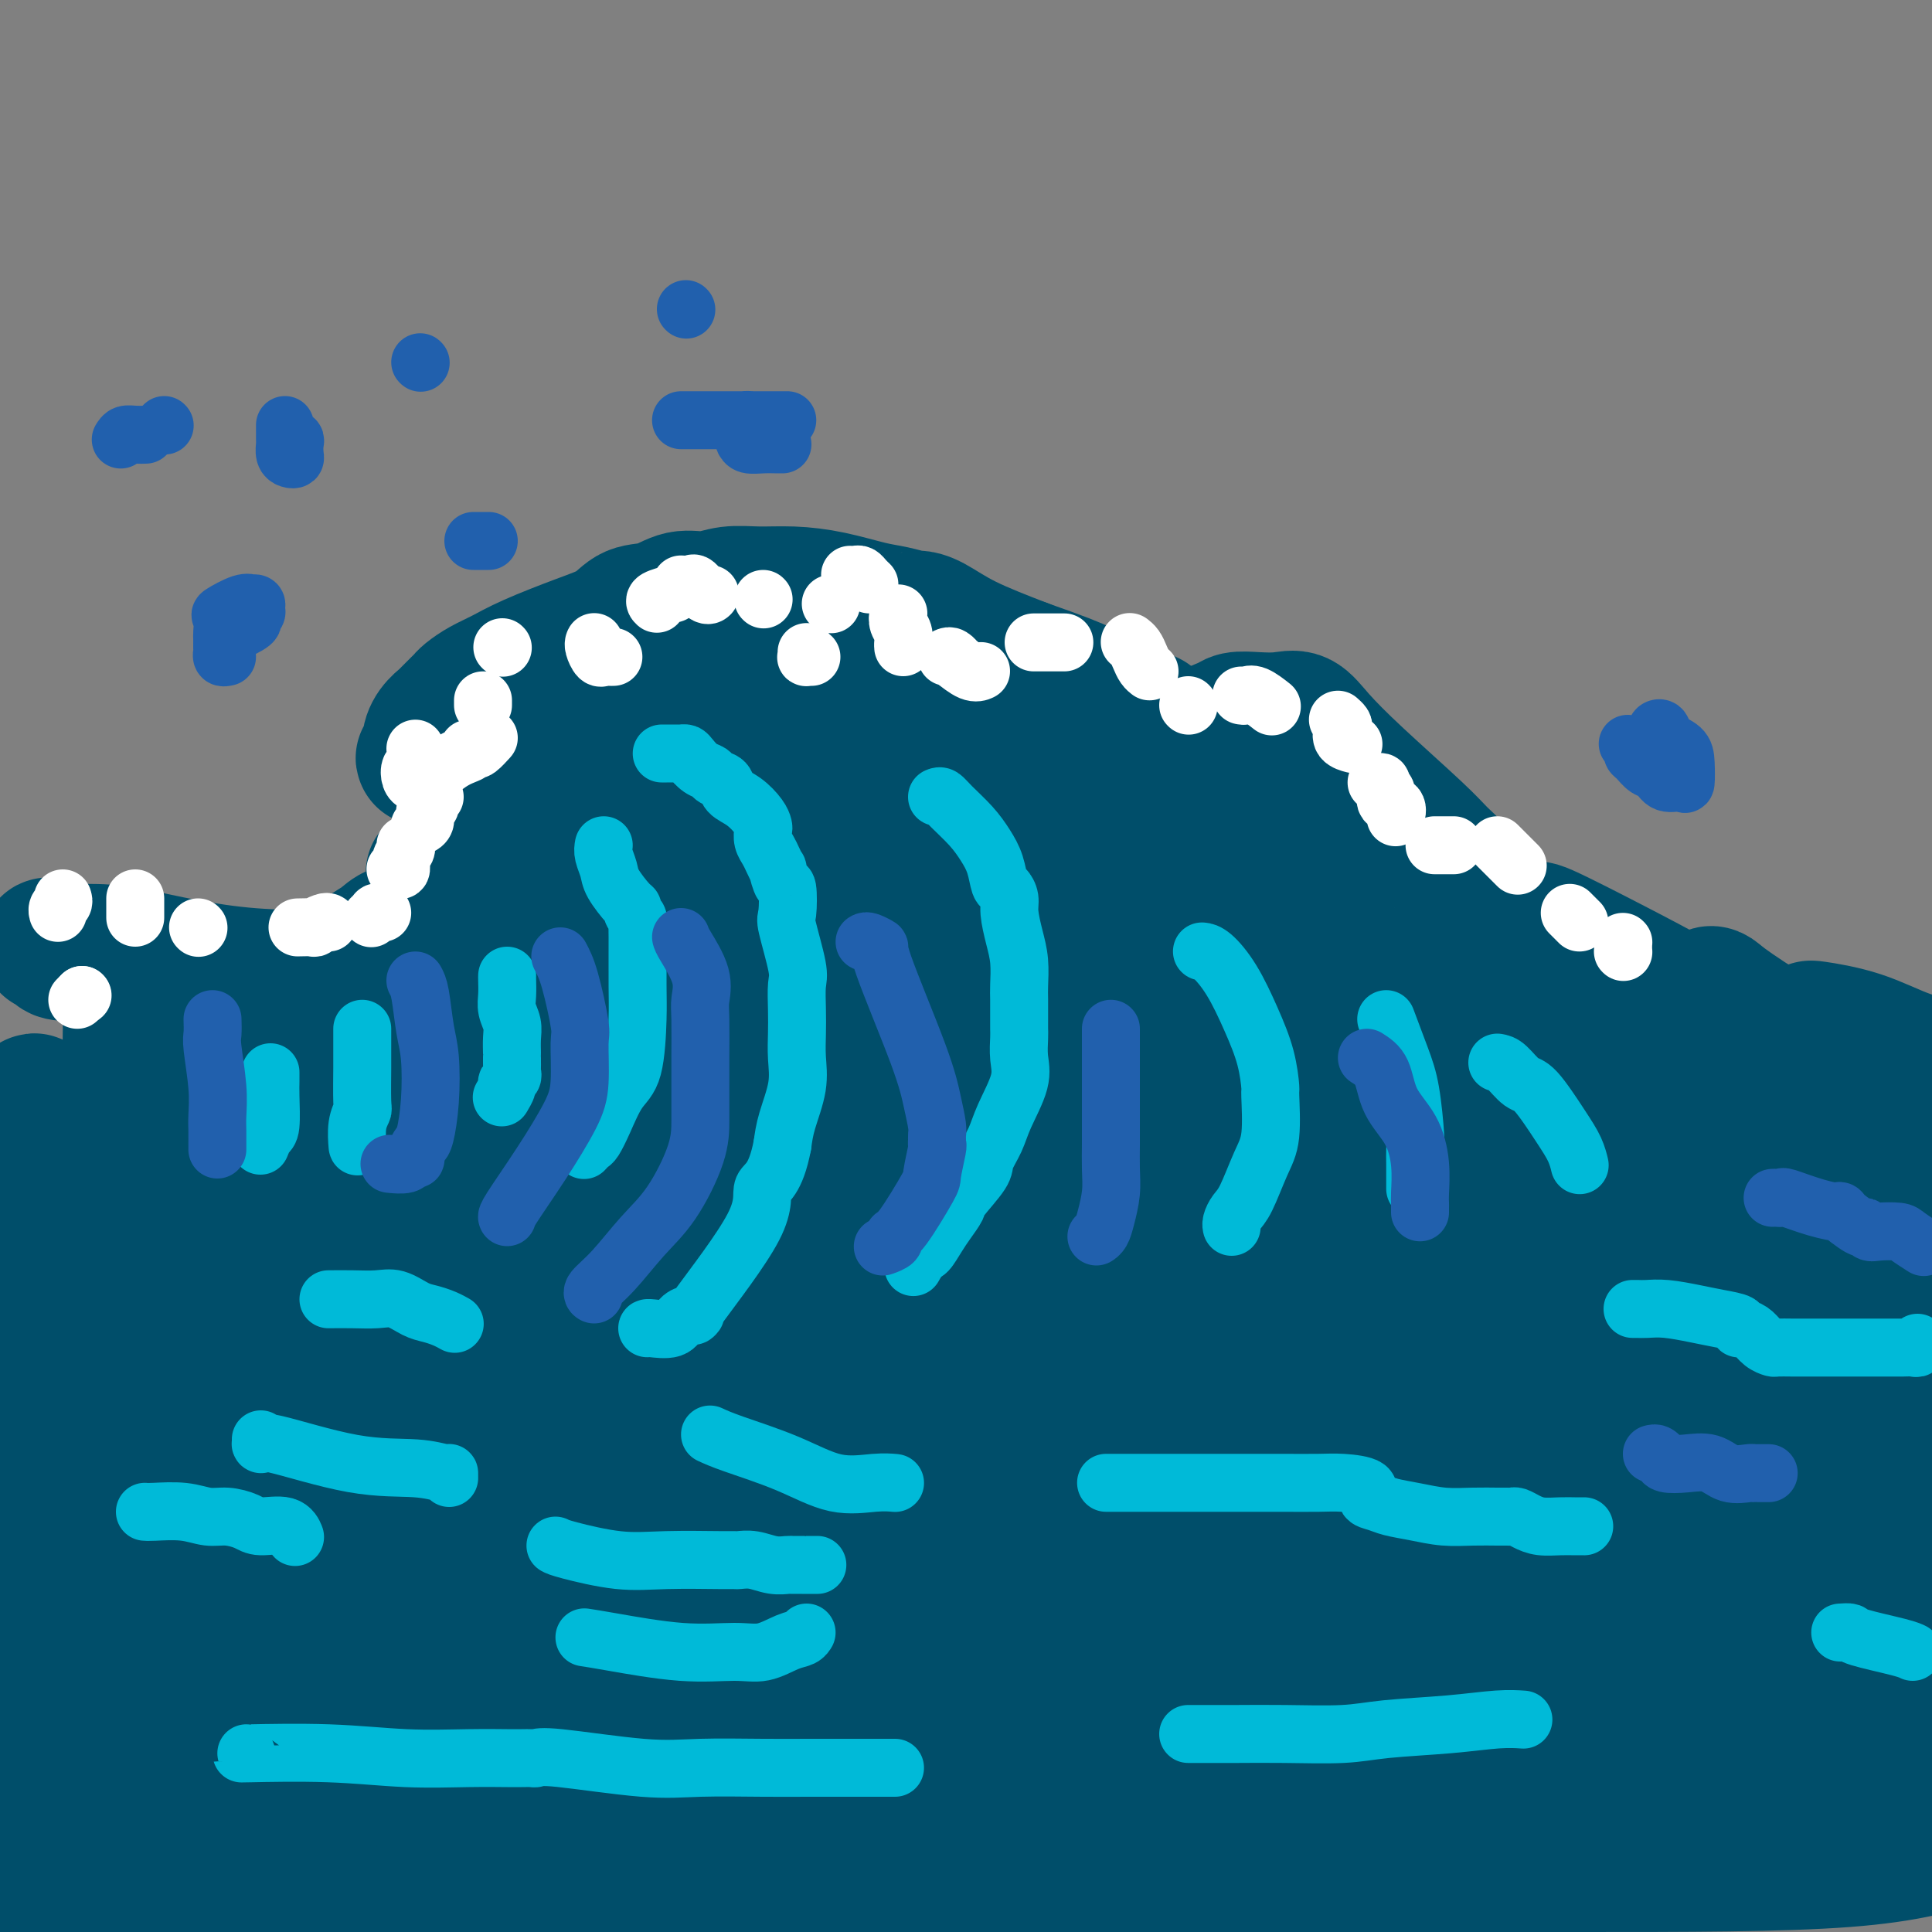 <svg viewBox='0 0 400 400' version='1.1' xmlns='http://www.w3.org/2000/svg' xmlns:xlink='http://www.w3.org/1999/xlink'><rect x="0" y="0" width="400" height="400" fill="#808080" stroke="none"/><g fill='none' stroke='#004E6A' stroke-width='28' stroke-linecap='round' stroke-linejoin='round'><path d='M7,250c0.414,0.000 0.828,0.000 2,0c1.172,0.000 3.102,-0.000 5,0c1.898,0.000 3.765,0.000 6,0c2.235,-0.000 4.838,-0.000 6,0c1.162,0.000 0.883,0.000 1,0c0.117,0.000 0.630,0.000 1,0c0.370,0.000 0.596,0.000 1,0c0.404,0.000 0.986,0.000 2,0c1.014,0.000 2.461,0.000 4,0c1.539,0.000 3.169,0.000 5,0c1.831,0.000 3.861,0.000 5,0c1.139,-0.000 1.387,0.000 2,0c0.613,0.000 1.593,0.000 2,0c0.407,-0.000 0.242,-0.000 1,0c0.758,0.000 2.440,0.000 5,0c2.560,-0.000 5.998,-0.000 8,0c2.002,0.000 2.567,-0.000 3,0c0.433,0.000 0.735,-0.000 1,0c0.265,0.000 0.495,-0.000 1,0c0.505,0.000 1.287,0.000 3,0c1.713,0.000 4.356,0.000 7,0'/><path d='M78,250c13.353,0.061 11.237,0.212 14,0c2.763,-0.212 10.407,-0.789 15,-1c4.593,-0.211 6.135,-0.057 8,0c1.865,0.057 4.053,0.015 5,0c0.947,-0.015 0.652,-0.004 1,0c0.348,0.004 1.337,0.001 3,0c1.663,-0.001 3.998,-0.000 6,0c2.002,0.000 3.672,0.000 5,0c1.328,-0.000 2.316,-0.000 4,0c1.684,0.000 4.064,0.000 6,0c1.936,-0.000 3.427,-0.000 5,0c1.573,0.000 3.226,0.001 4,0c0.774,-0.001 0.668,-0.004 2,0c1.332,0.004 4.101,0.015 6,0c1.899,-0.015 2.929,-0.057 5,0c2.071,0.057 5.182,0.212 8,0c2.818,-0.212 5.342,-0.792 10,-1c4.658,-0.208 11.450,-0.044 16,0c4.550,0.044 6.859,-0.030 9,0c2.141,0.030 4.113,0.165 5,0c0.887,-0.165 0.688,-0.630 1,-1c0.312,-0.370 1.134,-0.646 3,-1c1.866,-0.354 4.776,-0.785 10,0c5.224,0.785 12.761,2.788 19,4c6.239,1.212 11.180,1.634 15,2c3.820,0.366 6.520,0.676 9,1c2.480,0.324 4.740,0.662 7,1'/><path d='M279,254c7.876,1.299 2.567,0.545 1,0c-1.567,-0.545 0.610,-0.882 2,-1c1.390,-0.118 1.994,-0.017 3,0c1.006,0.017 2.412,-0.051 4,0c1.588,0.051 3.356,0.220 5,0c1.644,-0.220 3.162,-0.829 5,-1c1.838,-0.171 3.994,0.098 6,0c2.006,-0.098 3.861,-0.562 6,-1c2.139,-0.438 4.563,-0.849 6,-1c1.437,-0.151 1.889,-0.040 6,0c4.111,0.040 11.883,0.011 16,0c4.117,-0.011 4.580,-0.003 6,0c1.420,0.003 3.796,0.002 5,0c1.204,-0.002 1.237,-0.005 2,0c0.763,0.005 2.257,0.016 3,0c0.743,-0.016 0.737,-0.061 1,0c0.263,0.061 0.797,0.226 1,0c0.203,-0.226 0.076,-0.844 0,-1c-0.076,-0.156 -0.102,0.151 1,0c1.102,-0.151 3.332,-0.758 5,-1c1.668,-0.242 2.776,-0.117 7,0c4.224,0.117 11.566,0.228 15,0c3.434,-0.228 2.962,-0.793 3,-1c0.038,-0.207 0.588,-0.055 1,0c0.412,0.055 0.688,0.015 2,0c1.312,-0.015 3.661,-0.004 4,0c0.339,0.004 -1.330,0.002 -3,0'/><path d='M392,247c-1.828,0.000 -4.899,0.000 -12,0c-7.101,-0.000 -18.233,-0.000 -25,0c-6.767,0.000 -9.168,0.000 -12,0c-2.832,-0.000 -6.096,-0.000 -8,0c-1.904,0.000 -2.447,0.001 -3,0c-0.553,-0.001 -1.115,-0.004 -2,0c-0.885,0.004 -2.092,0.015 -3,0c-0.908,-0.015 -1.518,-0.057 -4,0c-2.482,0.057 -6.835,0.211 -11,0c-4.165,-0.211 -8.142,-0.788 -12,-1c-3.858,-0.212 -7.598,-0.058 -11,0c-3.402,0.058 -6.467,0.020 -9,0c-2.533,-0.020 -4.533,-0.021 -6,0c-1.467,0.021 -2.400,0.066 -3,0c-0.600,-0.066 -0.865,-0.242 -1,0c-0.135,0.242 -0.138,0.902 0,1c0.138,0.098 0.418,-0.366 0,0c-0.418,0.366 -1.534,1.562 -3,2c-1.466,0.438 -3.281,0.117 -6,0c-2.719,-0.117 -6.341,-0.032 -10,0c-3.659,0.032 -7.356,0.009 -10,0c-2.644,-0.009 -4.234,-0.003 -5,0c-0.766,0.003 -0.709,0.004 -1,0c-0.291,-0.004 -0.931,-0.014 -1,0c-0.069,0.014 0.433,0.053 0,0c-0.433,-0.053 -1.801,-0.199 -5,0c-3.199,0.199 -8.229,0.744 -16,0c-7.771,-0.744 -18.285,-2.777 -25,-4c-6.715,-1.223 -9.633,-1.635 -12,-2c-2.367,-0.365 -4.184,-0.682 -6,-1'/><path d='M170,242c-6.873,-1.083 -2.554,-0.290 -1,0c1.554,0.290 0.345,0.078 -1,0c-1.345,-0.078 -2.824,-0.022 -5,0c-2.176,0.022 -5.049,0.009 -8,0c-2.951,-0.009 -5.979,-0.013 -8,0c-2.021,0.013 -3.033,0.042 -4,0c-0.967,-0.042 -1.887,-0.155 -3,0c-1.113,0.155 -2.418,0.577 -4,1c-1.582,0.423 -3.441,0.845 -5,1c-1.559,0.155 -2.819,0.041 -6,0c-3.181,-0.041 -8.284,-0.011 -12,0c-3.716,0.011 -6.046,0.003 -9,0c-2.954,-0.003 -6.533,-0.001 -9,0c-2.467,0.001 -3.822,0.000 -5,0c-1.178,-0.000 -2.179,-0.001 -3,0c-0.821,0.001 -1.460,0.004 -2,0c-0.540,-0.004 -0.979,-0.015 -2,0c-1.021,0.015 -2.625,0.056 -5,0c-2.375,-0.056 -5.522,-0.207 -8,0c-2.478,0.207 -4.286,0.773 -7,1c-2.714,0.227 -6.334,0.113 -9,0c-2.666,-0.113 -4.377,-0.227 -6,0c-1.623,0.227 -3.158,0.793 -4,1c-0.842,0.207 -0.989,0.055 -1,0c-0.011,-0.055 0.116,-0.012 0,0c-0.116,0.012 -0.474,-0.007 -1,0c-0.526,0.007 -1.218,0.040 -2,0c-0.782,-0.040 -1.652,-0.154 -2,0c-0.348,0.154 -0.174,0.577 0,1'/><path d='M38,247c-21.006,0.955 -7.523,0.843 -4,1c3.523,0.157 -2.916,0.582 -6,1c-3.084,0.418 -2.813,0.830 -3,1c-0.188,0.170 -0.834,0.097 -1,0c-0.166,-0.097 0.148,-0.218 0,0c-0.148,0.218 -0.756,0.777 -1,1c-0.244,0.223 -0.122,0.112 0,0'/><path d='M7,272c-0.073,-0.092 -0.146,-0.184 0,0c0.146,0.184 0.511,0.645 1,0c0.489,-0.645 1.103,-2.397 2,-4c0.897,-1.603 2.076,-3.056 3,-4c0.924,-0.944 1.594,-1.377 2,-2c0.406,-0.623 0.550,-1.434 1,-3c0.450,-1.566 1.207,-3.885 2,-5c0.793,-1.115 1.623,-1.026 2,-2c0.377,-0.974 0.301,-3.011 1,-5c0.699,-1.989 2.174,-3.930 3,-6c0.826,-2.070 1.005,-4.268 1,-6c-0.005,-1.732 -0.194,-2.996 0,-4c0.194,-1.004 0.770,-1.748 1,-3c0.230,-1.252 0.114,-3.012 0,-4c-0.114,-0.988 -0.227,-1.202 0,-2c0.227,-0.798 0.793,-2.178 1,-3c0.207,-0.822 0.056,-1.085 0,-2c-0.056,-0.915 -0.015,-2.483 0,-4c0.015,-1.517 0.004,-2.984 0,-4c-0.004,-1.016 -0.001,-1.582 0,-2c0.001,-0.418 0.000,-0.690 0,-1c-0.000,-0.310 -0.000,-0.660 0,-1c0.000,-0.340 0.000,-0.670 0,-1'/><path d='M27,204c1.010,-5.399 2.033,-0.396 3,2c0.967,2.396 1.876,2.185 4,4c2.124,1.815 5.461,5.655 7,8c1.539,2.345 1.279,3.195 2,5c0.721,1.805 2.423,4.565 3,6c0.577,1.435 0.030,1.546 0,2c-0.030,0.454 0.456,1.252 1,2c0.544,0.748 1.144,1.447 0,4c-1.144,2.553 -4.034,6.960 -7,11c-2.966,4.040 -6.010,7.712 -10,12c-3.990,4.288 -8.927,9.190 -12,12c-3.073,2.810 -4.284,3.526 -5,4c-0.716,0.474 -0.938,0.704 -1,1c-0.062,0.296 0.035,0.657 0,1c-0.035,0.343 -0.202,0.669 0,1c0.202,0.331 0.772,0.666 1,1c0.228,0.334 0.114,0.667 0,1'/><path d='M13,281c0.183,0.774 0.641,0.207 1,0c0.359,-0.207 0.618,-0.056 1,0c0.382,0.056 0.886,0.015 1,0c0.114,-0.015 -0.162,-0.004 0,0c0.162,0.004 0.760,0.001 1,0c0.240,-0.001 0.120,-0.001 0,0'/><path d='M174,268c0.347,-0.005 0.694,-0.011 1,0c0.306,0.011 0.571,0.038 1,0c0.429,-0.038 1.022,-0.141 2,-1c0.978,-0.859 2.342,-2.476 4,-4c1.658,-1.524 3.611,-2.956 5,-4c1.389,-1.044 2.214,-1.699 3,-4c0.786,-2.301 1.531,-6.248 2,-8c0.469,-1.752 0.661,-1.309 1,-2c0.339,-0.691 0.825,-2.514 1,-4c0.175,-1.486 0.040,-2.633 0,-4c-0.040,-1.367 0.015,-2.952 0,-4c-0.015,-1.048 -0.100,-1.559 0,-3c0.100,-1.441 0.383,-3.813 0,-6c-0.383,-2.187 -1.434,-4.189 -2,-6c-0.566,-1.811 -0.646,-3.430 -1,-5c-0.354,-1.570 -0.981,-3.091 -2,-6c-1.019,-2.909 -2.429,-7.207 -3,-9c-0.571,-1.793 -0.302,-1.083 -1,-3c-0.698,-1.917 -2.364,-6.461 -4,-9c-1.636,-2.539 -3.241,-3.072 -5,-6c-1.759,-2.928 -3.673,-8.251 -6,-12c-2.327,-3.749 -5.069,-5.923 -6,-7c-0.931,-1.077 -0.052,-1.058 0,-1c0.052,0.058 -0.723,0.155 -1,0c-0.277,-0.155 -0.058,-0.561 0,-1c0.058,-0.439 -0.046,-0.912 0,-1c0.046,-0.088 0.243,0.207 -3,-1c-3.243,-1.207 -9.927,-3.916 -16,-6c-6.073,-2.084 -11.537,-3.542 -17,-5'/><path d='M127,146c-6.637,-2.082 -5.231,-1.287 -5,-1c0.231,0.287 -0.715,0.066 -1,0c-0.285,-0.066 0.092,0.024 -1,0c-1.092,-0.024 -3.651,-0.160 -5,0c-1.349,0.160 -1.488,0.616 -2,1c-0.512,0.384 -1.398,0.694 -3,1c-1.602,0.306 -3.920,0.606 -5,1c-1.080,0.394 -0.923,0.880 -1,1c-0.077,0.120 -0.387,-0.127 -1,0c-0.613,0.127 -1.527,0.626 -2,1c-0.473,0.374 -0.504,0.621 -1,1c-0.496,0.379 -1.458,0.888 -2,1c-0.542,0.112 -0.663,-0.173 -1,0c-0.337,0.173 -0.889,0.803 -1,1c-0.111,0.197 0.218,-0.040 0,0c-0.218,0.040 -0.982,0.357 -2,1c-1.018,0.643 -2.291,1.612 -3,2c-0.709,0.388 -0.855,0.194 -1,0'/><path d='M90,156c-4.087,1.784 -1.806,0.744 -1,0c0.806,-0.744 0.135,-1.190 0,-2c-0.135,-0.810 0.265,-1.982 1,-3c0.735,-1.018 1.806,-1.883 2,-2c0.194,-0.117 -0.490,0.512 0,0c0.490,-0.512 2.153,-2.167 3,-3c0.847,-0.833 0.878,-0.844 1,-1c0.122,-0.156 0.333,-0.457 1,-1c0.667,-0.543 1.788,-1.327 3,-2c1.212,-0.673 2.514,-1.235 4,-2c1.486,-0.765 3.155,-1.734 6,-3c2.845,-1.266 6.864,-2.830 10,-4c3.136,-1.170 5.387,-1.944 7,-3c1.613,-1.056 2.586,-2.392 4,-3c1.414,-0.608 3.268,-0.488 5,-1c1.732,-0.512 3.342,-1.654 5,-2c1.658,-0.346 3.364,0.105 5,0c1.636,-0.105 3.203,-0.768 5,-1c1.797,-0.232 3.823,-0.035 6,0c2.177,0.035 4.503,-0.092 7,0c2.497,0.092 5.165,0.403 8,1c2.835,0.597 5.838,1.481 8,2c2.162,0.519 3.482,0.672 5,1c1.518,0.328 3.233,0.831 4,1c0.767,0.169 0.587,0.004 1,0c0.413,-0.004 1.419,0.153 3,1c1.581,0.847 3.737,2.385 7,4c3.263,1.615 7.631,3.308 12,5'/><path d='M212,138c8.495,3.007 9.732,3.526 13,5c3.268,1.474 8.566,3.905 11,5c2.434,1.095 2.002,0.855 2,1c-0.002,0.145 0.425,0.674 1,1c0.575,0.326 1.298,0.449 2,1c0.702,0.551 1.381,1.530 2,2c0.619,0.470 1.176,0.430 3,2c1.824,1.570 4.914,4.750 6,6c1.086,1.250 0.167,0.572 1,2c0.833,1.428 3.417,4.964 5,7c1.583,2.036 2.166,2.571 3,4c0.834,1.429 1.920,3.752 3,6c1.080,2.248 2.156,4.423 3,6c0.844,1.577 1.458,2.557 2,3c0.542,0.443 1.014,0.349 1,1c-0.014,0.651 -0.513,2.047 0,3c0.513,0.953 2.038,1.465 3,2c0.962,0.535 1.362,1.095 2,2c0.638,0.905 1.513,2.157 2,3c0.487,0.843 0.587,1.277 1,2c0.413,0.723 1.138,1.735 2,3c0.862,1.265 1.862,2.783 3,4c1.138,1.217 2.414,2.134 3,3c0.586,0.866 0.483,1.683 1,3c0.517,1.317 1.653,3.135 2,4c0.347,0.865 -0.096,0.776 0,1c0.096,0.224 0.730,0.762 1,1c0.270,0.238 0.175,0.177 0,1c-0.175,0.823 -0.432,2.529 0,4c0.432,1.471 1.552,2.706 2,4c0.448,1.294 0.224,2.647 0,4'/><path d='M292,234c0.928,5.021 0.249,6.574 0,8c-0.249,1.426 -0.067,2.724 0,4c0.067,1.276 0.018,2.529 0,4c-0.018,1.471 -0.005,3.160 0,4c0.005,0.840 0.001,0.831 0,1c-0.001,0.169 -0.000,0.518 0,1c0.000,0.482 0.000,1.098 0,2c-0.000,0.902 0.000,2.089 0,3c-0.000,0.911 -0.000,1.544 0,2c0.000,0.456 0.001,0.734 0,1c-0.001,0.266 -0.003,0.519 0,1c0.003,0.481 0.012,1.190 0,1c-0.012,-0.190 -0.045,-1.280 0,-2c0.045,-0.720 0.167,-1.071 0,-3c-0.167,-1.929 -0.624,-5.435 -1,-8c-0.376,-2.565 -0.670,-4.189 -1,-7c-0.330,-2.811 -0.696,-6.810 -1,-9c-0.304,-2.190 -0.548,-2.570 -1,-5c-0.452,-2.430 -1.113,-6.908 -2,-10c-0.887,-3.092 -2.001,-4.798 -4,-8c-1.999,-3.202 -4.884,-7.901 -7,-11c-2.116,-3.099 -3.462,-4.600 -5,-7c-1.538,-2.400 -3.269,-5.700 -5,-9'/><path d='M265,187c-3.798,-6.283 -2.793,-4.492 -4,-7c-1.207,-2.508 -4.625,-9.317 -6,-12c-1.375,-2.683 -0.708,-1.241 -1,-2c-0.292,-0.759 -1.542,-3.718 -2,-5c-0.458,-1.282 -0.124,-0.886 0,-1c0.124,-0.114 0.040,-0.737 0,-2c-0.040,-1.263 -0.034,-3.165 0,-4c0.034,-0.835 0.097,-0.602 0,-1c-0.097,-0.398 -0.354,-1.426 0,-2c0.354,-0.574 1.319,-0.692 2,-1c0.681,-0.308 1.078,-0.805 2,-1c0.922,-0.195 2.367,-0.088 4,0c1.633,0.088 3.452,0.158 5,0c1.548,-0.158 2.826,-0.545 4,0c1.174,0.545 2.244,2.022 4,4c1.756,1.978 4.197,4.456 8,8c3.803,3.544 8.969,8.154 12,11c3.031,2.846 3.926,3.930 5,5c1.074,1.070 2.328,2.127 3,3c0.672,0.873 0.761,1.562 1,2c0.239,0.438 0.627,0.624 1,1c0.373,0.376 0.730,0.943 1,2c0.270,1.057 0.454,2.605 1,4c0.546,1.395 1.455,2.637 2,4c0.545,1.363 0.726,2.847 1,4c0.274,1.153 0.640,1.975 1,3c0.360,1.025 0.715,2.254 1,4c0.285,1.746 0.500,4.008 1,6c0.500,1.992 1.286,3.712 2,6c0.714,2.288 1.357,5.144 2,8'/><path d='M315,224c2.555,7.494 1.941,4.230 2,4c0.059,-0.230 0.790,2.576 1,4c0.210,1.424 -0.101,1.468 0,2c0.101,0.532 0.616,1.554 1,3c0.384,1.446 0.639,3.317 1,4c0.361,0.683 0.830,0.178 1,1c0.170,0.822 0.042,2.972 0,4c-0.042,1.028 0.002,0.933 0,1c-0.002,0.067 -0.048,0.297 0,1c0.048,0.703 0.192,1.878 0,2c-0.192,0.122 -0.721,-0.808 -2,-3c-1.279,-2.192 -3.309,-5.644 -6,-10c-2.691,-4.356 -6.041,-9.616 -8,-13c-1.959,-3.384 -2.525,-4.892 -4,-7c-1.475,-2.108 -3.859,-4.817 -5,-8c-1.141,-3.183 -1.038,-6.840 -1,-8c0.038,-1.160 0.012,0.178 0,-1c-0.012,-1.178 -0.010,-4.873 -1,-8c-0.990,-3.127 -2.971,-5.685 -5,-8c-2.029,-2.315 -4.104,-4.385 -6,-6c-1.896,-1.615 -3.611,-2.773 -5,-4c-1.389,-1.227 -2.451,-2.523 -3,-3c-0.549,-0.477 -0.585,-0.136 -1,0c-0.415,0.136 -1.207,0.068 -2,0'/><path d='M272,171c-2.181,-1.546 -2.133,-1.911 -2,2c0.133,3.911 0.351,12.099 0,20c-0.351,7.901 -1.271,15.517 0,24c1.271,8.483 4.733,17.835 7,24c2.267,6.165 3.338,9.143 4,11c0.662,1.857 0.913,2.592 1,3c0.087,0.408 0.009,0.488 0,1c-0.009,0.512 0.049,1.457 0,2c-0.049,0.543 -0.207,0.684 0,1c0.207,0.316 0.779,0.808 0,0c-0.779,-0.808 -2.911,-2.917 -5,-6c-2.089,-3.083 -4.137,-7.141 -5,-10c-0.863,-2.859 -0.543,-4.521 -1,-7c-0.457,-2.479 -1.693,-5.776 -2,-9c-0.307,-3.224 0.314,-6.374 0,-8c-0.314,-1.626 -1.562,-1.728 -2,-2c-0.438,-0.272 -0.066,-0.715 0,-1c0.066,-0.285 -0.176,-0.410 0,-1c0.176,-0.590 0.769,-1.643 -2,0c-2.769,1.643 -8.899,5.981 -13,10c-4.101,4.019 -6.172,7.720 -8,11c-1.828,3.280 -3.414,6.140 -5,9'/><path d='M239,245c-2.707,4.303 -2.974,5.062 -3,6c-0.026,0.938 0.190,2.056 0,3c-0.190,0.944 -0.786,1.713 -1,1c-0.214,-0.713 -0.046,-2.908 0,-4c0.046,-1.092 -0.030,-1.080 0,-5c0.030,-3.920 0.166,-11.772 0,-17c-0.166,-5.228 -0.636,-7.832 0,-11c0.636,-3.168 2.376,-6.900 3,-9c0.624,-2.100 0.130,-2.567 0,-3c-0.130,-0.433 0.102,-0.833 0,-1c-0.102,-0.167 -0.539,-0.100 -3,2c-2.461,2.100 -6.946,6.234 -10,9c-3.054,2.766 -4.677,4.164 -6,6c-1.323,1.836 -2.345,4.108 -3,6c-0.655,1.892 -0.943,3.402 -1,4c-0.057,0.598 0.117,0.285 1,-1c0.883,-1.285 2.474,-3.540 5,-6c2.526,-2.460 5.988,-5.124 9,-7c3.012,-1.876 5.575,-2.965 8,-4c2.425,-1.035 4.713,-2.018 7,-3'/><path d='M245,211c2.841,-1.422 2.442,-1.478 3,-2c0.558,-0.522 2.073,-1.512 2,-2c-0.073,-0.488 -1.733,-0.474 -3,0c-1.267,0.474 -2.140,1.409 -4,5c-1.860,3.591 -4.709,9.839 -8,16c-3.291,6.161 -7.026,12.236 -10,17c-2.974,4.764 -5.187,8.219 -7,11c-1.813,2.781 -3.226,4.890 -4,6c-0.774,1.110 -0.910,1.220 -1,1c-0.090,-0.220 -0.135,-0.772 0,-1c0.135,-0.228 0.451,-0.134 2,-3c1.549,-2.866 4.333,-8.692 7,-13c2.667,-4.308 5.218,-7.098 8,-10c2.782,-2.902 5.796,-5.917 8,-9c2.204,-3.083 3.600,-6.235 5,-9c1.400,-2.765 2.806,-5.144 4,-7c1.194,-1.856 2.177,-3.190 3,-5c0.823,-1.810 1.485,-4.096 2,-6c0.515,-1.904 0.882,-3.426 1,-5c0.118,-1.574 -0.012,-3.200 0,-4c0.012,-0.800 0.165,-0.773 0,-1c-0.165,-0.227 -0.648,-0.709 0,-1c0.648,-0.291 2.428,-0.393 -1,1c-3.428,1.393 -12.063,4.281 -19,7c-6.937,2.719 -12.175,5.271 -17,8c-4.825,2.729 -9.236,5.637 -13,8c-3.764,2.363 -6.882,4.182 -10,6'/><path d='M193,219c-6.855,3.609 -3.993,1.633 -3,1c0.993,-0.633 0.118,0.078 3,-2c2.882,-2.078 9.521,-6.944 14,-11c4.479,-4.056 6.796,-7.303 9,-10c2.204,-2.697 4.294,-4.846 6,-8c1.706,-3.154 3.027,-7.315 4,-9c0.973,-1.685 1.596,-0.896 2,-1c0.404,-0.104 0.588,-1.101 1,-2c0.412,-0.899 1.052,-1.701 1,-2c-0.052,-0.299 -0.794,-0.096 -2,0c-1.206,0.096 -2.875,0.087 -4,0c-1.125,-0.087 -1.706,-0.250 -4,0c-2.294,0.250 -6.299,0.913 -10,2c-3.701,1.087 -7.097,2.599 -8,3c-0.903,0.401 0.686,-0.310 1,-1c0.314,-0.690 -0.648,-1.360 0,-2c0.648,-0.640 2.905,-1.249 4,-2c1.095,-0.751 1.027,-1.643 1,-2c-0.027,-0.357 -0.014,-0.178 0,0'/><path d='M210,171c-0.451,-0.037 -0.901,-0.075 -3,0c-2.099,0.075 -5.846,0.261 -9,1c-3.154,0.739 -5.716,2.029 -8,3c-2.284,0.971 -4.292,1.621 -5,2c-0.708,0.379 -0.117,0.486 0,0c0.117,-0.486 -0.242,-1.565 0,-2c0.242,-0.435 1.084,-0.228 2,-1c0.916,-0.772 1.905,-2.524 3,-4c1.095,-1.476 2.297,-2.674 3,-4c0.703,-1.326 0.906,-2.778 1,-4c0.094,-1.222 0.078,-2.214 0,-3c-0.078,-0.786 -0.217,-1.366 0,-2c0.217,-0.634 0.790,-1.321 1,-2c0.210,-0.679 0.058,-1.349 0,-2c-0.058,-0.651 -0.022,-1.284 0,-2c0.022,-0.716 0.029,-1.514 0,-2c-0.029,-0.486 -0.093,-0.660 -1,-1c-0.907,-0.340 -2.656,-0.847 -4,-1c-1.344,-0.153 -2.284,0.049 -5,0c-2.716,-0.049 -7.207,-0.349 -9,0c-1.793,0.349 -0.886,1.348 -1,2c-0.114,0.652 -1.247,0.958 -2,1c-0.753,0.042 -1.126,-0.181 -2,0c-0.874,0.181 -2.250,0.766 -3,1c-0.750,0.234 -0.875,0.117 -1,0'/><path d='M167,151c-1.276,0.621 0.033,0.174 0,0c-0.033,-0.174 -1.409,-0.075 -4,0c-2.591,0.075 -6.396,0.125 -10,0c-3.604,-0.125 -7.007,-0.426 -9,0c-1.993,0.426 -2.575,1.578 -3,2c-0.425,0.422 -0.692,0.113 -1,0c-0.308,-0.113 -0.657,-0.030 -1,0c-0.343,0.030 -0.681,0.008 -1,0c-0.319,-0.008 -0.618,-0.003 -2,0c-1.382,0.003 -3.847,0.002 -6,0c-2.153,-0.002 -3.994,-0.006 -5,0c-1.006,0.006 -1.175,0.021 -2,0c-0.825,-0.021 -2.305,-0.079 -3,0c-0.695,0.079 -0.605,0.296 0,0c0.605,-0.296 1.727,-1.107 3,-2c1.273,-0.893 2.698,-1.870 5,-3c2.302,-1.130 5.480,-2.412 8,-3c2.520,-0.588 4.380,-0.483 6,-1c1.620,-0.517 2.998,-1.657 5,-2c2.002,-0.343 4.628,0.111 5,0c0.372,-0.111 -1.511,-0.787 2,0c3.511,0.787 12.415,3.036 16,4c3.585,0.964 1.850,0.644 2,1c0.150,0.356 2.186,1.387 4,2c1.814,0.613 3.407,0.806 5,1'/><path d='M181,150c5.987,1.238 3.955,0.332 4,0c0.045,-0.332 2.168,-0.089 4,0c1.832,0.089 3.374,0.024 5,0c1.626,-0.024 3.338,-0.006 5,0c1.662,0.006 3.276,0.002 5,0c1.724,-0.002 3.559,-0.001 5,0c1.441,0.001 2.487,0.002 3,0c0.513,-0.002 0.492,-0.009 1,0c0.508,0.009 1.544,0.033 2,0c0.456,-0.033 0.332,-0.121 1,0c0.668,0.121 2.130,0.453 3,1c0.870,0.547 1.149,1.310 2,2c0.851,0.690 2.274,1.307 3,2c0.726,0.693 0.756,1.460 1,2c0.244,0.540 0.701,0.851 1,1c0.299,0.149 0.441,0.135 1,1c0.559,0.865 1.537,2.609 2,3c0.463,0.391 0.411,-0.572 2,1c1.589,1.572 4.820,5.677 7,8c2.180,2.323 3.309,2.864 4,3c0.691,0.136 0.945,-0.131 1,0c0.055,0.131 -0.090,0.662 0,1c0.090,0.338 0.416,0.482 1,1c0.584,0.518 1.426,1.409 2,2c0.574,0.591 0.878,0.883 1,1c0.122,0.117 0.061,0.058 0,0'/><path d='M201,183c-0.001,0.389 -0.002,0.779 0,1c0.002,0.221 0.007,0.274 0,1c-0.007,0.726 -0.027,2.125 0,4c0.027,1.875 0.100,4.224 0,7c-0.100,2.776 -0.374,5.977 0,8c0.374,2.023 1.395,2.869 2,4c0.605,1.131 0.794,2.547 1,3c0.206,0.453 0.431,-0.058 1,0c0.569,0.058 1.484,0.684 2,1c0.516,0.316 0.633,0.322 2,0c1.367,-0.322 3.983,-0.971 6,-2c2.017,-1.029 3.433,-2.437 4,-3c0.567,-0.563 0.283,-0.282 0,0'/><path d='M238,190c-1.631,3.346 -3.262,6.691 -4,9c-0.738,2.309 -0.582,3.581 -1,5c-0.418,1.419 -1.410,2.985 -2,4c-0.590,1.015 -0.777,1.479 -1,2c-0.223,0.521 -0.483,1.098 -1,2c-0.517,0.902 -1.293,2.128 -2,3c-0.707,0.872 -1.345,1.392 -2,2c-0.655,0.608 -1.325,1.306 -2,2c-0.675,0.694 -1.354,1.384 -2,2c-0.646,0.616 -1.260,1.157 -2,2c-0.740,0.843 -1.607,1.986 -3,3c-1.393,1.014 -3.312,1.897 -6,3c-2.688,1.103 -6.145,2.425 -9,4c-2.855,1.575 -5.107,3.403 -7,4c-1.893,0.597 -3.425,-0.036 -4,0c-0.575,0.036 -0.192,0.742 -1,1c-0.808,0.258 -2.807,0.069 -4,0c-1.193,-0.069 -1.582,-0.018 -3,0c-1.418,0.018 -3.867,0.004 -6,0c-2.133,-0.004 -3.951,0.003 -5,0c-1.049,-0.003 -1.329,-0.016 -2,0c-0.671,0.016 -1.734,0.060 -2,0c-0.266,-0.060 0.265,-0.222 0,0c-0.265,0.222 -1.325,0.830 -2,1c-0.675,0.170 -0.965,-0.098 -2,0c-1.035,0.098 -2.816,0.562 -4,1c-1.184,0.438 -1.771,0.849 -3,1c-1.229,0.151 -3.100,0.041 -5,0c-1.900,-0.041 -3.829,-0.012 -5,0c-1.171,0.012 -1.586,0.006 -2,0'/><path d='M144,241c-7.681,0.619 -1.882,0.166 -3,0c-1.118,-0.166 -9.152,-0.045 -12,0c-2.848,0.045 -0.508,0.012 -3,0c-2.492,-0.012 -9.815,-0.005 -13,0c-3.185,0.005 -2.233,0.009 -3,0c-0.767,-0.009 -3.254,-0.031 -5,0c-1.746,0.031 -2.751,0.113 -4,0c-1.249,-0.113 -2.743,-0.423 -4,-1c-1.257,-0.577 -2.278,-1.423 -4,-2c-1.722,-0.577 -4.146,-0.887 -5,-1c-0.854,-0.113 -0.140,-0.030 -1,0c-0.860,0.030 -3.296,0.006 -4,0c-0.704,-0.006 0.322,0.005 0,0c-0.322,-0.005 -1.994,-0.027 -3,0c-1.006,0.027 -1.347,0.102 -2,0c-0.653,-0.102 -1.619,-0.382 -3,0c-1.381,0.382 -3.177,1.427 -4,2c-0.823,0.573 -0.672,0.673 -1,1c-0.328,0.327 -1.135,0.879 -2,1c-0.865,0.121 -1.787,-0.189 -3,0c-1.213,0.189 -2.715,0.877 -4,1c-1.285,0.123 -2.352,-0.321 -4,0c-1.648,0.321 -3.877,1.406 -6,2c-2.123,0.594 -4.140,0.698 -6,1c-1.860,0.302 -3.565,0.802 -5,1c-1.435,0.198 -2.601,0.094 -4,0c-1.399,-0.094 -3.030,-0.179 -4,0c-0.970,0.179 -1.277,0.623 -2,1c-0.723,0.377 -1.861,0.689 -3,1'/><path d='M27,248c-7.763,1.702 -3.171,0.456 -2,0c1.171,-0.456 -1.080,-0.122 -3,0c-1.920,0.122 -3.508,0.033 -5,0c-1.492,-0.033 -2.887,-0.008 -4,0c-1.113,0.008 -1.944,0.001 -3,0c-1.056,-0.001 -2.336,0.005 -3,0c-0.664,-0.005 -0.712,-0.022 -1,0c-0.288,0.022 -0.818,0.084 -1,0c-0.182,-0.084 -0.018,-0.313 0,-1c0.018,-0.687 -0.111,-1.830 0,-3c0.111,-1.170 0.463,-2.366 1,-3c0.537,-0.634 1.259,-0.706 3,-1c1.741,-0.294 4.502,-0.811 7,-1c2.498,-0.189 4.732,-0.051 7,0c2.268,0.051 4.570,0.013 7,0c2.430,-0.013 4.989,-0.003 7,0c2.011,0.003 3.476,-0.000 5,0c1.524,0.000 3.108,0.004 5,0c1.892,-0.004 4.092,-0.015 8,0c3.908,0.015 9.526,0.056 12,0c2.474,-0.056 1.806,-0.211 5,0c3.194,0.211 10.252,0.787 14,1c3.748,0.213 4.188,0.063 6,0c1.812,-0.063 4.997,-0.040 7,0c2.003,0.040 2.824,0.096 4,0c1.176,-0.096 2.707,-0.345 4,-1c1.293,-0.655 2.348,-1.715 3,-2c0.652,-0.285 0.901,0.204 2,0c1.099,-0.204 3.050,-1.102 5,-2'/><path d='M117,235c2.785,-0.654 2.747,0.211 4,0c1.253,-0.211 3.796,-1.499 5,-2c1.204,-0.501 1.069,-0.215 1,0c-0.069,0.215 -0.072,0.359 1,0c1.072,-0.359 3.220,-1.220 5,-2c1.780,-0.780 3.193,-1.477 5,-2c1.807,-0.523 4.007,-0.871 6,-1c1.993,-0.129 3.778,-0.039 7,0c3.222,0.039 7.879,0.026 11,0c3.121,-0.026 4.706,-0.065 6,0c1.294,0.065 2.299,0.236 3,0c0.701,-0.236 1.099,-0.878 1,-1c-0.099,-0.122 -0.697,0.276 0,0c0.697,-0.276 2.687,-1.227 4,-2c1.313,-0.773 1.949,-1.370 3,-2c1.051,-0.630 2.516,-1.295 4,-2c1.484,-0.705 2.987,-1.450 4,-2c1.013,-0.550 1.537,-0.906 2,-1c0.463,-0.094 0.867,0.073 1,0c0.133,-0.073 -0.005,-0.386 0,-1c0.005,-0.614 0.152,-1.528 0,-2c-0.152,-0.472 -0.604,-0.502 -1,-1c-0.396,-0.498 -0.736,-1.463 -1,-2c-0.264,-0.537 -0.453,-0.644 -1,-1c-0.547,-0.356 -1.453,-0.960 -2,-2c-0.547,-1.040 -0.734,-2.516 -1,-3c-0.266,-0.484 -0.610,0.024 -1,0c-0.390,-0.024 -0.826,-0.578 -1,-1c-0.174,-0.422 -0.087,-0.711 0,-1'/><path d='M182,204c-1.420,-2.622 -0.971,-2.176 -1,-2c-0.029,0.176 -0.536,0.081 -1,0c-0.464,-0.081 -0.885,-0.149 -1,0c-0.115,0.149 0.076,0.515 -1,0c-1.076,-0.515 -3.420,-1.912 -6,-3c-2.580,-1.088 -5.395,-1.867 -8,-3c-2.605,-1.133 -5.000,-2.622 -6,-3c-1.000,-0.378 -0.606,0.353 -1,0c-0.394,-0.353 -1.577,-1.790 -3,-3c-1.423,-1.210 -3.086,-2.194 -4,-3c-0.914,-0.806 -1.079,-1.435 -2,-2c-0.921,-0.565 -2.600,-1.065 -4,-2c-1.400,-0.935 -2.523,-2.303 -3,-3c-0.477,-0.697 -0.307,-0.723 -1,-1c-0.693,-0.277 -2.248,-0.806 -3,-1c-0.752,-0.194 -0.702,-0.052 -1,0c-0.298,0.052 -0.946,0.014 -2,0c-1.054,-0.014 -2.515,-0.004 -4,0c-1.485,0.004 -2.996,0.001 -4,0c-1.004,-0.001 -1.502,-0.001 -2,0'/><path d='M124,178c-1.462,-0.001 1.384,-0.003 -1,0c-2.384,0.003 -9.999,0.011 -13,0c-3.001,-0.011 -1.388,-0.040 -1,0c0.388,0.040 -0.447,0.150 -1,0c-0.553,-0.150 -0.822,-0.560 -1,-1c-0.178,-0.440 -0.263,-0.909 0,-1c0.263,-0.091 0.875,0.197 1,0c0.125,-0.197 -0.238,-0.880 0,-1c0.238,-0.120 1.078,0.322 2,0c0.922,-0.322 1.928,-1.407 3,-2c1.072,-0.593 2.212,-0.695 4,-1c1.788,-0.305 4.224,-0.814 6,-1c1.776,-0.186 2.891,-0.049 4,0c1.109,0.049 2.211,0.011 3,0c0.789,-0.011 1.265,0.005 2,0c0.735,-0.005 1.728,-0.030 4,0c2.272,0.030 5.823,0.117 9,0c3.177,-0.117 5.978,-0.437 8,0c2.022,0.437 3.264,1.633 4,2c0.736,0.367 0.968,-0.093 1,0c0.032,0.093 -0.134,0.741 0,1c0.134,0.259 0.567,0.130 1,0'/><path d='M159,174c6.503,0.929 4.762,1.752 6,6c1.238,4.248 5.456,11.922 7,15c1.544,3.078 0.416,1.561 0,2c-0.416,0.439 -0.119,2.835 0,4c0.119,1.165 0.061,1.100 0,1c-0.061,-0.100 -0.125,-0.233 0,1c0.125,1.233 0.437,3.833 0,6c-0.437,2.167 -1.625,3.901 -2,5c-0.375,1.099 0.063,1.562 0,2c-0.063,0.438 -0.626,0.851 -1,1c-0.374,0.149 -0.560,0.035 -1,0c-0.440,-0.035 -1.133,0.009 -2,0c-0.867,-0.009 -1.909,-0.072 -3,0c-1.091,0.072 -2.230,0.277 -3,0c-0.770,-0.277 -1.171,-1.036 -2,-2c-0.829,-0.964 -2.086,-2.131 -4,-4c-1.914,-1.869 -4.485,-4.438 -7,-7c-2.515,-2.562 -4.975,-5.117 -7,-7c-2.025,-1.883 -3.616,-3.093 -5,-4c-1.384,-0.907 -2.562,-1.511 -4,-2c-1.438,-0.489 -3.137,-0.863 -4,-1c-0.863,-0.137 -0.891,-0.037 -1,0c-0.109,0.037 -0.299,0.010 -1,0c-0.701,-0.010 -1.915,-0.003 -3,0c-1.085,0.003 -2.043,0.001 -3,0'/><path d='M119,190c-2.951,-0.769 -2.328,-1.191 -2,-1c0.328,0.191 0.361,0.993 -1,0c-1.361,-0.993 -4.115,-3.783 -6,-5c-1.885,-1.217 -2.903,-0.861 -4,-1c-1.097,-0.139 -2.275,-0.773 -3,-1c-0.725,-0.227 -0.997,-0.049 -2,0c-1.003,0.049 -2.738,-0.033 -4,0c-1.262,0.033 -2.051,0.180 -3,0c-0.949,-0.180 -2.057,-0.685 -3,-1c-0.943,-0.315 -1.719,-0.438 -1,0c0.719,0.438 2.935,1.437 4,2c1.065,0.563 0.979,0.690 2,1c1.021,0.310 3.149,0.803 4,1c0.851,0.197 0.426,0.099 0,0'/><path d='M332,234c-0.007,0.326 -0.014,0.652 0,1c0.014,0.348 0.047,0.716 0,1c-0.047,0.284 -0.176,0.482 0,1c0.176,0.518 0.656,1.354 1,2c0.344,0.646 0.552,1.100 3,2c2.448,0.900 7.136,2.244 10,3c2.864,0.756 3.904,0.922 5,1c1.096,0.078 2.250,0.067 3,0c0.750,-0.067 1.097,-0.190 2,0c0.903,0.190 2.360,0.691 4,1c1.640,0.309 3.461,0.424 5,1c1.539,0.576 2.795,1.611 4,2c1.205,0.389 2.358,0.130 3,0c0.642,-0.130 0.771,-0.133 1,0c0.229,0.133 0.558,0.400 2,1c1.442,0.600 3.998,1.532 6,2c2.002,0.468 3.450,0.472 6,1c2.550,0.528 6.201,1.581 8,2c1.799,0.419 1.747,0.203 2,0c0.253,-0.203 0.810,-0.395 1,0c0.190,0.395 0.013,1.376 0,2c-0.013,0.624 0.139,0.893 0,1c-0.139,0.107 -0.570,0.054 -1,0'/><path d='M397,258c0.014,0.350 0.551,-0.274 -7,0c-7.551,0.274 -23.188,1.447 -30,2c-6.812,0.553 -4.798,0.488 -6,1c-1.202,0.512 -5.620,1.601 -9,2c-3.380,0.399 -5.721,0.107 -9,0c-3.279,-0.107 -7.496,-0.028 -15,0c-7.504,0.028 -18.294,0.007 -25,0c-6.706,-0.007 -9.326,0.002 -13,0c-3.674,-0.002 -8.402,-0.015 -11,0c-2.598,0.015 -3.067,0.059 -4,0c-0.933,-0.059 -2.332,-0.219 -3,0c-0.668,0.219 -0.606,0.817 0,1c0.606,0.183 1.754,-0.051 3,0c1.246,0.051 2.589,0.386 4,0c1.411,-0.386 2.891,-1.493 7,-2c4.109,-0.507 10.848,-0.412 18,-1c7.152,-0.588 14.716,-1.857 21,-3c6.284,-1.143 11.287,-2.159 15,-3c3.713,-0.841 6.137,-1.506 8,-2c1.863,-0.494 3.166,-0.818 3,-1c-0.166,-0.182 -1.801,-0.224 -3,0c-1.199,0.224 -1.960,0.712 -7,2c-5.040,1.288 -14.357,3.375 -24,5c-9.643,1.625 -19.612,2.786 -30,4c-10.388,1.214 -21.197,2.480 -34,3c-12.803,0.520 -27.601,0.294 -41,0c-13.399,-0.294 -25.400,-0.655 -33,-1c-7.600,-0.345 -10.800,-0.672 -14,-1'/><path d='M158,264c-14.085,-0.309 -5.299,-0.082 -2,0c3.299,0.082 1.111,0.019 4,0c2.889,-0.019 10.856,0.005 21,0c10.144,-0.005 22.466,-0.040 34,0c11.534,0.040 22.279,0.154 31,0c8.721,-0.154 15.419,-0.577 19,-1c3.581,-0.423 4.044,-0.845 4,-1c-0.044,-0.155 -0.597,-0.043 -4,0c-3.403,0.043 -9.658,0.017 -11,0c-1.342,-0.017 2.228,-0.023 -11,0c-13.228,0.023 -43.255,0.076 -64,0c-20.745,-0.076 -32.208,-0.281 -43,0c-10.792,0.281 -20.914,1.050 -30,2c-9.086,0.950 -17.135,2.083 -23,3c-5.865,0.917 -9.546,1.619 -13,2c-3.454,0.381 -6.682,0.442 -9,1c-2.318,0.558 -3.726,1.614 -5,2c-1.274,0.386 -2.414,0.104 0,0c2.414,-0.104 8.382,-0.029 15,0c6.618,0.029 13.887,0.011 29,0c15.113,-0.011 38.072,-0.014 50,0c11.928,0.014 12.826,0.045 13,0c0.174,-0.045 -0.376,-0.166 0,0c0.376,0.166 1.679,0.619 0,1c-1.679,0.381 -6.339,0.691 -11,1'/><path d='M152,274c-0.689,0.800 3.089,1.800 -24,3c-27.089,1.200 -85.044,2.600 -143,4'/><path d='M28,287c-4.046,-0.001 -8.091,-0.001 0,0c8.091,0.001 28.320,0.004 42,0c13.680,-0.004 20.812,-0.013 26,0c5.188,0.013 8.432,0.049 10,0c1.568,-0.049 1.459,-0.185 2,0c0.541,0.185 1.733,0.689 -2,2c-3.733,1.311 -12.390,3.429 -23,5c-10.610,1.571 -23.174,2.596 -35,4c-11.826,1.404 -22.915,3.186 -31,4c-8.085,0.814 -13.167,0.661 -16,1c-2.833,0.339 -3.416,1.169 -4,2'/><path d='M8,305c-3.069,-0.218 -6.139,-0.437 0,0c6.139,0.437 21.486,1.529 40,3c18.514,1.471 40.194,3.323 61,4c20.806,0.677 40.739,0.181 55,0c14.261,-0.181 22.849,-0.048 26,0c3.151,0.048 0.866,0.010 0,0c-0.866,-0.010 -0.311,0.006 -7,0c-6.689,-0.006 -20.622,-0.035 -35,0c-14.378,0.035 -29.201,0.133 -43,0c-13.799,-0.133 -26.572,-0.496 -37,0c-10.428,0.496 -18.509,1.850 -24,3c-5.491,1.150 -8.392,2.095 -11,3c-2.608,0.905 -4.923,1.771 -6,2c-1.077,0.229 -0.916,-0.179 -1,0c-0.084,0.179 -0.412,0.945 -1,1c-0.588,0.055 -1.435,-0.602 2,0c3.435,0.602 11.150,2.463 22,4c10.850,1.537 24.833,2.749 42,3c17.167,0.251 37.519,-0.460 51,0c13.481,0.460 20.093,2.091 23,3c2.907,0.909 2.111,1.096 2,1c-0.111,-0.096 0.462,-0.474 -2,0c-2.462,0.474 -7.961,1.801 -12,2c-4.039,0.199 -6.619,-0.730 -19,0c-12.381,0.730 -34.564,3.120 -54,4c-19.436,0.880 -36.125,0.252 -50,0c-13.875,-0.252 -24.938,-0.126 -36,0'/><path d='M2,339c-2.453,-0.031 -4.907,-0.063 0,0c4.907,0.063 17.174,0.220 32,0c14.826,-0.220 32.211,-0.817 45,-1c12.789,-0.183 20.983,0.049 26,0c5.017,-0.049 6.856,-0.377 6,0c-0.856,0.377 -4.406,1.460 -6,2c-1.594,0.540 -1.231,0.536 -9,1c-7.769,0.464 -23.668,1.394 -37,2c-13.332,0.606 -24.095,0.887 -36,1c-11.905,0.113 -24.953,0.056 -38,0'/><path d='M34,350c-7.445,0.034 -14.889,0.068 0,0c14.889,-0.068 52.112,-0.239 70,0c17.888,0.239 16.439,0.887 16,1c-0.439,0.113 0.130,-0.309 0,0c-0.130,0.309 -0.960,1.351 -5,2c-4.040,0.649 -11.289,0.906 -22,1c-10.711,0.094 -24.884,0.025 -40,0c-15.116,-0.025 -31.176,-0.007 -44,0c-12.824,0.007 -22.412,0.004 -32,0'/><path d='M32,365c-3.174,-0.422 -6.348,-0.843 0,0c6.348,0.843 22.218,2.952 31,4c8.782,1.048 10.474,1.036 11,1c0.526,-0.036 -0.116,-0.096 0,0c0.116,0.096 0.990,0.349 1,1c0.010,0.651 -0.843,1.699 -3,3c-2.157,1.301 -5.620,2.854 -11,5c-5.380,2.146 -12.679,4.886 -23,7c-10.321,2.114 -23.663,3.604 -36,5c-12.337,1.396 -23.668,2.698 -35,4'/><path d='M8,395c-2.463,0.000 -4.926,0.000 0,0c4.926,-0.000 17.240,-0.001 31,0c13.760,0.001 28.965,0.002 41,0c12.035,-0.002 20.899,-0.009 27,0c6.101,0.009 9.439,0.033 11,0c1.561,-0.033 1.346,-0.122 1,0c-0.346,0.122 -0.824,0.456 0,1c0.824,0.544 2.950,1.298 -5,2c-7.950,0.702 -25.975,1.351 -44,2'/><path d='M129,393c-0.207,0.086 -0.415,0.172 0,0c0.415,-0.172 1.451,-0.603 3,-1c1.549,-0.397 3.609,-0.761 -16,-4c-19.609,-3.239 -60.888,-9.354 -93,-14c-32.112,-4.646 -55.056,-7.823 -78,-11'/><path d='M12,336c-3.268,0.646 -6.535,1.292 0,0c6.535,-1.292 22.873,-4.523 31,-6c8.127,-1.477 8.044,-1.200 8,-1c-0.044,0.200 -0.050,0.323 -4,0c-3.950,-0.323 -11.843,-1.092 -22,-2c-10.157,-0.908 -22.579,-1.954 -35,-3'/><path d='M52,304c-5.507,0.758 -11.014,1.515 0,0c11.014,-1.515 38.550,-5.303 53,-8c14.450,-2.697 15.814,-4.303 17,-5c1.186,-0.697 2.193,-0.484 2,-1c-0.193,-0.516 -1.585,-1.760 -1,-2c0.585,-0.240 3.146,0.523 -5,0c-8.146,-0.523 -27.001,-2.333 -45,-3c-17.999,-0.667 -35.143,-0.191 -51,0c-15.857,0.191 -30.429,0.095 -45,0'/><path d='M42,285c-7.019,0.033 -14.038,0.066 0,0c14.038,-0.066 49.134,-0.232 77,0c27.866,0.232 48.503,0.861 70,-1c21.497,-1.861 43.856,-6.211 59,-9c15.144,-2.789 23.074,-4.015 28,-5c4.926,-0.985 6.847,-1.728 7,-2c0.153,-0.272 -1.463,-0.073 -3,0c-1.537,0.073 -2.995,0.020 -10,0c-7.005,-0.020 -19.558,-0.005 -35,0c-15.442,0.005 -33.771,0.001 -55,0c-21.229,-0.001 -45.356,-0.000 -62,0c-16.644,0.000 -25.806,-0.001 -31,0c-5.194,0.001 -6.419,0.002 -7,0c-0.581,-0.002 -0.518,-0.009 2,0c2.518,0.009 7.490,0.032 10,0c2.510,-0.032 2.558,-0.121 14,0c11.442,0.121 34.279,0.452 53,0c18.721,-0.452 33.327,-1.688 67,0c33.673,1.688 86.412,6.301 117,9c30.588,2.699 39.025,3.486 47,4c7.975,0.514 15.487,0.757 23,1'/><path d='M365,283c6.275,-0.014 12.551,-0.028 0,0c-12.551,0.028 -43.928,0.099 -69,0c-25.072,-0.099 -43.841,-0.366 -60,0c-16.159,0.366 -29.710,1.366 -37,2c-7.290,0.634 -8.319,0.902 -9,1c-0.681,0.098 -1.012,0.026 -1,0c0.012,-0.026 0.369,-0.007 1,0c0.631,0.007 1.537,0.001 8,0c6.463,-0.001 18.483,0.002 32,0c13.517,-0.002 28.530,-0.011 48,0c19.470,0.011 43.396,0.041 65,0c21.604,-0.041 40.887,-0.155 55,0c14.113,0.155 23.057,0.577 32,1'/><path d='M384,300c10.426,-1.270 20.851,-2.540 0,0c-20.851,2.540 -72.979,8.891 -109,11c-36.021,2.109 -55.935,-0.023 -77,0c-21.065,0.023 -43.281,2.202 -57,4c-13.719,1.798 -18.941,3.216 -22,4c-3.059,0.784 -3.957,0.936 -4,1c-0.043,0.064 0.767,0.042 1,0c0.233,-0.042 -0.112,-0.102 8,1c8.112,1.102 24.682,3.367 45,5c20.318,1.633 44.384,2.634 68,3c23.616,0.366 46.781,0.099 70,0c23.219,-0.099 46.491,-0.028 67,0c20.509,0.028 38.254,0.014 56,0'/><path d='M333,328c7.803,0.225 15.607,0.451 0,0c-15.607,-0.451 -54.623,-1.577 -89,-2c-34.377,-0.423 -64.114,-0.143 -92,0c-27.886,0.143 -53.920,0.150 -71,1c-17.080,0.850 -25.206,2.545 -29,4c-3.794,1.455 -3.258,2.671 -5,3c-1.742,0.329 -5.764,-0.231 1,2c6.764,2.231 24.313,7.251 44,12c19.687,4.749 41.512,9.227 67,11c25.488,1.773 54.639,0.843 84,1c29.361,0.157 58.932,1.403 83,2c24.068,0.597 42.634,0.545 54,0c11.366,-0.545 15.533,-1.584 18,-2c2.467,-0.416 3.233,-0.208 4,0'/><path d='M345,364c3.714,-0.050 7.429,-0.101 0,0c-7.429,0.101 -26.000,0.353 -60,0c-34.000,-0.353 -83.428,-1.312 -113,-3c-29.572,-1.688 -39.287,-4.105 -46,-5c-6.713,-0.895 -10.425,-0.267 -12,0c-1.575,0.267 -1.013,0.172 0,0c1.013,-0.172 2.476,-0.420 7,0c4.524,0.420 12.110,1.508 26,3c13.890,1.492 34.084,3.390 57,5c22.916,1.610 48.554,2.934 74,5c25.446,2.066 50.699,4.876 72,6c21.301,1.124 38.651,0.562 56,0'/><path d='M392,372c1.840,0.320 3.681,0.640 0,0c-3.681,-0.640 -12.883,-2.240 -32,-5c-19.117,-2.760 -48.147,-6.679 -77,-9c-28.853,-2.321 -57.527,-3.043 -83,-3c-25.473,0.043 -47.743,0.851 -64,2c-16.257,1.149 -26.499,2.637 -34,4c-7.501,1.363 -12.261,2.600 -15,3c-2.739,0.400 -3.457,-0.036 -4,0c-0.543,0.036 -0.909,0.546 -1,1c-0.091,0.454 0.094,0.854 1,1c0.906,0.146 2.533,0.039 6,0c3.467,-0.039 8.773,-0.010 23,0c14.227,0.010 37.374,0.002 62,0c24.626,-0.002 50.729,0.004 75,0c24.271,-0.004 46.709,-0.017 62,0c15.291,0.017 23.437,0.065 27,0c3.563,-0.065 2.545,-0.242 3,0c0.455,0.242 2.383,0.902 -2,1c-4.383,0.098 -15.076,-0.366 -28,0c-12.924,0.366 -28.077,1.562 -47,2c-18.923,0.438 -41.615,0.119 -64,0c-22.385,-0.119 -44.464,-0.039 -64,0c-19.536,0.039 -36.530,0.037 -47,0c-10.470,-0.037 -14.417,-0.108 -17,0c-2.583,0.108 -3.801,0.395 -3,1c0.801,0.605 3.623,1.530 9,3c5.377,1.470 13.310,3.486 21,5c7.690,1.514 15.138,2.524 28,4c12.862,1.476 31.138,3.416 51,6c19.862,2.584 41.309,5.811 58,7c16.691,1.189 28.626,0.340 38,0c9.374,-0.340 16.187,-0.170 23,0'/><path d='M297,395c11.617,-0.065 10.159,-0.227 8,0c-2.159,0.227 -5.019,0.843 -7,1c-1.981,0.157 -3.082,-0.144 -11,0c-7.918,0.144 -22.651,0.732 -42,1c-19.349,0.268 -43.313,0.216 -67,-2c-23.687,-2.216 -47.097,-6.598 -62,-9c-14.903,-2.402 -21.299,-2.826 -24,-3c-2.701,-0.174 -1.707,-0.099 -1,0c0.707,0.099 1.126,0.223 14,0c12.874,-0.223 38.203,-0.792 67,-1c28.797,-0.208 61.061,-0.056 93,0c31.939,0.056 63.554,0.016 89,0c25.446,-0.016 44.723,-0.008 64,0'/><path d='M354,380c5.892,0.113 11.785,0.227 0,0c-11.785,-0.227 -41.246,-0.793 -61,0c-19.754,0.793 -29.801,2.946 -38,5c-8.199,2.054 -14.550,4.009 -17,5c-2.450,0.991 -0.998,1.018 0,1c0.998,-0.018 1.543,-0.081 6,0c4.457,0.081 12.826,0.306 21,0c8.174,-0.306 16.154,-1.144 26,-2c9.846,-0.856 21.557,-1.732 31,-3c9.443,-1.268 16.618,-2.929 23,-4c6.382,-1.071 11.972,-1.551 15,-2c3.028,-0.449 3.496,-0.867 3,-1c-0.496,-0.133 -1.954,0.021 -5,0c-3.046,-0.021 -7.681,-0.215 -11,0c-3.319,0.215 -5.324,0.838 -15,1c-9.676,0.162 -27.024,-0.139 -54,0c-26.976,0.139 -63.582,0.717 -86,2c-22.418,1.283 -30.650,3.272 -36,4c-5.350,0.728 -7.819,0.195 -9,0c-1.181,-0.195 -1.073,-0.052 -1,0c0.073,0.052 0.110,0.014 8,0c7.890,-0.014 23.634,-0.004 42,0c18.366,0.004 39.356,0.001 62,0c22.644,-0.001 46.943,-0.000 69,0c22.057,0.000 41.874,0.000 55,-1c13.126,-1.000 19.563,-3.000 26,-5'/><path d='M394,369c3.647,0.356 7.294,0.712 0,0c-7.294,-0.712 -25.530,-2.493 -44,-3c-18.470,-0.507 -37.173,0.259 -54,0c-16.827,-0.259 -31.778,-1.545 -44,-2c-12.222,-0.455 -21.717,-0.080 -27,0c-5.283,0.080 -6.355,-0.136 -6,0c0.355,0.136 2.136,0.624 5,1c2.864,0.376 6.811,0.638 10,1c3.189,0.362 5.620,0.822 13,1c7.380,0.178 19.708,0.072 34,0c14.292,-0.072 30.548,-0.110 49,0c18.452,0.110 39.100,0.368 50,0c10.900,-0.368 12.051,-1.361 13,-2c0.949,-0.639 1.695,-0.925 1,-1c-0.695,-0.075 -2.833,0.061 -4,0c-1.167,-0.061 -1.365,-0.318 -6,-1c-4.635,-0.682 -13.709,-1.791 -24,-3c-10.291,-1.209 -21.799,-2.520 -32,-3c-10.201,-0.480 -19.094,-0.129 -26,0c-6.906,0.129 -11.824,0.034 -14,0c-2.176,-0.034 -1.610,-0.009 -2,0c-0.390,0.009 -1.735,0.003 -1,0c0.735,-0.003 3.549,-0.001 8,0c4.451,0.001 10.539,0.001 19,0c8.461,-0.001 19.295,-0.003 30,0c10.705,0.003 21.282,0.011 30,0c8.718,-0.011 15.578,-0.041 20,0c4.422,0.041 6.406,0.155 7,0c0.594,-0.155 -0.203,-0.577 -1,-1'/><path d='M398,356c15.021,-0.689 -3.926,-1.912 -17,-3c-13.074,-1.088 -20.274,-2.043 -31,-4c-10.726,-1.957 -24.979,-4.917 -50,-6c-25.021,-1.083 -60.809,-0.289 -75,0c-14.191,0.289 -6.785,0.073 0,0c6.785,-0.073 12.948,-0.004 20,0c7.052,0.004 14.992,-0.058 25,0c10.008,0.058 22.085,0.237 33,0c10.915,-0.237 20.669,-0.890 30,-2c9.331,-1.110 18.238,-2.679 25,-4c6.762,-1.321 11.380,-2.396 14,-3c2.620,-0.604 3.242,-0.737 4,-1c0.758,-0.263 1.650,-0.655 1,-1c-0.650,-0.345 -2.843,-0.643 -5,-1c-2.157,-0.357 -4.279,-0.774 -13,-2c-8.721,-1.226 -24.041,-3.260 -39,-4c-14.959,-0.740 -29.556,-0.184 -41,0c-11.444,0.184 -19.735,-0.002 -25,0c-5.265,0.002 -7.503,0.192 -7,1c0.503,0.808 3.748,2.234 8,3c4.252,0.766 9.512,0.871 14,1c4.488,0.129 8.203,0.282 18,1c9.797,0.718 25.676,2.001 42,2c16.324,-0.001 33.093,-1.286 47,-4c13.907,-2.714 24.954,-6.857 36,-11'/><path d='M397,308c1.031,0.054 2.062,0.109 0,0c-2.062,-0.109 -7.218,-0.381 -13,0c-5.782,0.381 -12.191,1.415 -19,2c-6.809,0.585 -14.017,0.722 -19,1c-4.983,0.278 -7.741,0.696 -8,1c-0.259,0.304 1.980,0.495 7,0c5.020,-0.495 12.819,-1.677 19,-3c6.181,-1.323 10.742,-2.788 15,-4c4.258,-1.212 8.213,-2.170 10,-3c1.787,-0.830 1.406,-1.532 2,-2c0.594,-0.468 2.163,-0.700 1,0c-1.163,0.700 -5.056,2.334 -7,3c-1.944,0.666 -1.937,0.366 -16,2c-14.063,1.634 -42.194,5.202 -67,9c-24.806,3.798 -46.286,7.827 -86,13c-39.714,5.173 -97.661,11.491 -127,15c-29.339,3.509 -30.070,4.208 -32,5c-1.930,0.792 -5.060,1.677 -6,2c-0.940,0.323 0.311,0.084 2,0c1.689,-0.084 3.816,-0.012 8,0c4.184,0.012 10.425,-0.035 17,0c6.575,0.035 13.484,0.154 20,-1c6.516,-1.154 12.639,-3.580 19,-5c6.361,-1.420 12.960,-1.834 16,-2c3.040,-0.166 2.520,-0.083 2,0'/><path d='M135,341c7.094,-1.087 6.328,-0.306 6,0c-0.328,0.306 -0.217,0.135 0,0c0.217,-0.135 0.539,-0.236 1,0c0.461,0.236 1.061,0.810 -3,1c-4.061,0.190 -12.785,-0.002 -19,0c-6.215,0.002 -9.922,0.199 -13,1c-3.078,0.801 -5.525,2.207 -6,3c-0.475,0.793 1.024,0.973 0,1c-1.024,0.027 -4.572,-0.100 1,0c5.572,0.100 20.263,0.427 30,0c9.737,-0.427 14.521,-1.608 19,-3c4.479,-1.392 8.652,-2.997 11,-4c2.348,-1.003 2.872,-1.406 3,-2c0.128,-0.594 -0.141,-1.380 0,-2c0.141,-0.620 0.691,-1.074 0,-2c-0.691,-0.926 -2.623,-2.323 -4,-6c-1.377,-3.677 -2.200,-9.634 -3,-15c-0.800,-5.366 -1.576,-10.140 -2,-14c-0.424,-3.860 -0.496,-6.805 -1,-10c-0.504,-3.195 -1.438,-6.641 -3,-10c-1.562,-3.359 -3.750,-6.631 -5,-9c-1.250,-2.369 -1.561,-3.834 -4,-7c-2.439,-3.166 -7.004,-8.032 -11,-12c-3.996,-3.968 -7.422,-7.038 -11,-10c-3.578,-2.962 -7.310,-5.814 -10,-8c-2.690,-2.186 -4.340,-3.704 -6,-5c-1.660,-1.296 -3.332,-2.370 -4,-3c-0.668,-0.630 -0.334,-0.815 0,-1'/><path d='M101,224c-4.263,-3.668 0.581,0.661 0,0c-0.581,-0.661 -6.587,-6.312 -9,-9c-2.413,-2.688 -1.234,-2.413 -1,-3c0.234,-0.587 -0.477,-2.037 -1,-3c-0.523,-0.963 -0.857,-1.439 -1,-2c-0.143,-0.561 -0.094,-1.207 0,-2c0.094,-0.793 0.233,-1.733 0,-2c-0.233,-0.267 -0.837,0.139 -1,0c-0.163,-0.139 0.115,-0.824 0,-1c-0.115,-0.176 -0.622,0.155 -1,0c-0.378,-0.155 -0.626,-0.798 -1,-1c-0.374,-0.202 -0.874,0.038 -2,0c-1.126,-0.038 -2.879,-0.352 -4,-1c-1.121,-0.648 -1.612,-1.629 -2,-2c-0.388,-0.371 -0.674,-0.131 -1,0c-0.326,0.131 -0.692,0.154 -1,0c-0.308,-0.154 -0.560,-0.486 0,-1c0.560,-0.514 1.930,-1.211 3,-2c1.070,-0.789 1.839,-1.670 3,-2c1.161,-0.330 2.715,-0.110 5,0c2.285,0.110 5.303,0.111 8,0c2.697,-0.111 5.075,-0.334 6,0c0.925,0.334 0.398,1.223 1,2c0.602,0.777 2.335,1.440 3,2c0.665,0.560 0.264,1.018 2,2c1.736,0.982 5.610,2.490 7,3c1.390,0.510 0.297,0.022 1,0c0.703,-0.022 3.201,0.422 5,1c1.799,0.578 2.900,1.289 4,2'/><path d='M124,205c3.221,1.232 2.775,1.311 3,2c0.225,0.689 1.121,1.989 3,4c1.879,2.011 4.742,4.734 6,6c1.258,1.266 0.912,1.077 1,1c0.088,-0.077 0.609,-0.040 1,0c0.391,0.040 0.652,0.084 1,0c0.348,-0.084 0.785,-0.295 1,0c0.215,0.295 0.210,1.094 -1,1c-1.210,-0.094 -3.623,-1.083 -7,-2c-3.377,-0.917 -7.716,-1.762 -13,-3c-5.284,-1.238 -11.511,-2.868 -16,-4c-4.489,-1.132 -7.240,-1.767 -10,-2c-2.760,-0.233 -5.528,-0.065 -7,0c-1.472,0.065 -1.646,0.028 -2,0c-0.354,-0.028 -0.886,-0.046 -1,0c-0.114,0.046 0.189,0.156 0,0c-0.189,-0.156 -0.872,-0.579 -3,-1c-2.128,-0.421 -5.701,-0.841 -8,-1c-2.299,-0.159 -3.323,-0.056 -5,0c-1.677,0.056 -4.006,0.067 -5,0c-0.994,-0.067 -0.652,-0.210 -1,0c-0.348,0.210 -1.385,0.774 -2,1c-0.615,0.226 -0.807,0.113 -1,0'/><path d='M58,207c-4.674,-0.402 1.139,-0.907 4,-1c2.861,-0.093 2.768,0.227 4,1c1.232,0.773 3.789,1.998 7,4c3.211,2.002 7.077,4.779 11,8c3.923,3.221 7.904,6.886 10,10c2.096,3.114 2.308,5.678 2,6c-0.308,0.322 -1.136,-1.598 -2,-3c-0.864,-1.402 -1.764,-2.286 -5,-4c-3.236,-1.714 -8.807,-4.260 -14,-6c-5.193,-1.740 -10.008,-2.676 -14,-3c-3.992,-0.324 -7.161,-0.036 -9,0c-1.839,0.036 -2.349,-0.179 -3,0c-0.651,0.179 -1.444,0.753 -2,0c-0.556,-0.753 -0.874,-2.832 -1,-4c-0.126,-1.168 -0.061,-1.425 0,-2c0.061,-0.575 0.118,-1.469 0,-2c-0.118,-0.531 -0.411,-0.699 0,-1c0.411,-0.301 1.527,-0.735 5,0c3.473,0.735 9.302,2.640 15,4c5.698,1.360 11.265,2.174 16,3c4.735,0.826 8.639,1.665 10,2c1.361,0.335 0.181,0.168 -1,0'/><path d='M91,219c5.743,1.208 -2.400,0.229 -8,-1c-5.600,-1.229 -8.656,-2.707 -22,-7c-13.344,-4.293 -36.974,-11.399 -46,-14c-9.026,-2.601 -3.448,-0.696 -2,0c1.448,0.696 -1.235,0.183 -1,0c0.235,-0.183 3.386,-0.035 6,0c2.614,0.035 4.689,-0.043 10,1c5.311,1.043 13.856,3.208 24,4c10.144,0.792 21.887,0.212 33,0c11.113,-0.212 21.594,-0.057 31,0c9.406,0.057 17.735,0.015 24,0c6.265,-0.015 10.464,-0.002 13,0c2.536,0.002 3.407,-0.006 4,0c0.593,0.006 0.907,0.028 1,0c0.093,-0.028 -0.036,-0.105 0,0c0.036,0.105 0.238,0.394 1,1c0.762,0.606 2.084,1.530 3,3c0.916,1.470 1.427,3.486 2,5c0.573,1.514 1.209,2.526 5,5c3.791,2.474 10.737,6.412 16,8c5.263,1.588 8.844,0.828 12,0c3.156,-0.828 5.888,-1.725 9,-3c3.112,-1.275 6.606,-2.930 10,-4c3.394,-1.070 6.688,-1.555 10,-2c3.312,-0.445 6.640,-0.851 10,-1c3.360,-0.149 6.751,-0.040 9,0c2.249,0.040 3.357,0.011 4,0c0.643,-0.011 0.822,-0.006 1,0'/><path d='M250,214c3.641,-0.568 0.745,-1.487 2,0c1.255,1.487 6.661,5.379 14,10c7.339,4.621 16.610,9.970 21,12c4.390,2.030 3.900,0.740 5,1c1.100,0.260 3.790,2.071 6,3c2.210,0.929 3.939,0.978 6,1c2.061,0.022 4.455,0.017 6,0c1.545,-0.017 2.240,-0.047 3,0c0.760,0.047 1.584,0.172 2,0c0.416,-0.172 0.423,-0.641 1,-1c0.577,-0.359 1.725,-0.609 2,-1c0.275,-0.391 -0.322,-0.924 0,-2c0.322,-1.076 1.562,-2.695 0,-7c-1.562,-4.305 -5.925,-11.297 -9,-15c-3.075,-3.703 -4.861,-4.116 -6,-5c-1.139,-0.884 -1.630,-2.238 -2,-3c-0.370,-0.762 -0.618,-0.931 0,-1c0.618,-0.069 2.103,-0.036 4,0c1.897,0.036 4.207,0.076 9,0c4.793,-0.076 12.069,-0.267 17,0c4.931,0.267 7.517,0.991 10,2c2.483,1.009 4.864,2.304 6,3c1.136,0.696 1.026,0.795 1,1c-0.026,0.205 0.031,0.517 0,1c-0.031,0.483 -0.152,1.138 0,2c0.152,0.862 0.576,1.931 1,3'/><path d='M349,218c0.563,1.690 0.969,2.415 1,3c0.031,0.585 -0.314,1.028 -1,1c-0.686,-0.028 -1.714,-0.529 -3,-1c-1.286,-0.471 -2.829,-0.914 -5,-2c-2.171,-1.086 -4.969,-2.815 -7,-4c-2.031,-1.185 -3.294,-1.826 -5,-4c-1.706,-2.174 -3.854,-5.882 -6,-9c-2.146,-3.118 -4.288,-5.646 -5,-7c-0.712,-1.354 0.007,-1.535 0,-2c-0.007,-0.465 -0.742,-1.215 2,0c2.742,1.215 8.959,4.396 14,7c5.041,2.604 8.905,4.631 15,8c6.095,3.369 14.420,8.079 18,10c3.580,1.921 2.415,1.053 2,1c-0.415,-0.053 -0.081,0.708 0,1c0.081,0.292 -0.092,0.116 0,1c0.092,0.884 0.449,2.827 0,3c-0.449,0.173 -1.703,-1.423 -3,-3c-1.297,-1.577 -2.636,-3.134 -4,-4c-1.364,-0.866 -2.752,-1.041 -4,-2c-1.248,-0.959 -2.357,-2.703 -3,-4c-0.643,-1.297 -0.822,-2.149 -1,-3'/><path d='M354,208c-2.310,-2.646 -0.584,-1.262 0,-1c0.584,0.262 0.024,-0.600 0,-1c-0.024,-0.400 0.486,-0.339 1,0c0.514,0.339 1.033,0.955 4,3c2.967,2.045 8.383,5.517 14,9c5.617,3.483 11.435,6.976 16,10c4.565,3.024 7.876,5.578 10,7c2.124,1.422 3.062,1.711 4,2'/><path d='M398,234c0.826,0.589 1.651,1.177 0,0c-1.651,-1.177 -5.780,-4.120 -9,-7c-3.220,-2.880 -5.531,-5.696 -8,-8c-2.469,-2.304 -5.098,-4.096 -6,-5c-0.902,-0.904 -0.079,-0.919 0,-1c0.079,-0.081 -0.587,-0.228 1,0c1.587,0.228 5.427,0.831 9,2c3.573,1.169 6.878,2.906 10,4c3.122,1.094 6.061,1.547 9,2'/><path d='M394,228c0.593,-0.000 1.186,-0.000 0,0c-1.186,0.000 -4.150,0.001 -6,0c-1.850,-0.001 -2.586,-0.002 -3,0c-0.414,0.002 -0.508,0.008 -4,0c-3.492,-0.008 -10.383,-0.032 -16,0c-5.617,0.032 -9.960,0.118 -19,0c-9.040,-0.118 -22.776,-0.441 -36,-1c-13.224,-0.559 -25.937,-1.352 -43,-3c-17.063,-1.648 -38.478,-4.149 -55,-5c-16.522,-0.851 -28.151,-0.053 -38,0c-9.849,0.053 -17.918,-0.638 -24,-1c-6.082,-0.362 -10.179,-0.393 -14,0c-3.821,0.393 -7.367,1.212 -9,2c-1.633,0.788 -1.353,1.546 -8,4c-6.647,2.454 -20.222,6.606 -26,8c-5.778,1.394 -3.759,0.032 -6,0c-2.241,-0.032 -8.743,1.266 -15,0c-6.257,-1.266 -12.268,-5.097 -15,-7c-2.732,-1.903 -2.184,-1.876 -2,-2c0.184,-0.124 0.005,-0.397 0,-1c-0.005,-0.603 0.165,-1.536 0,-2c-0.165,-0.464 -0.665,-0.458 -1,-1c-0.335,-0.542 -0.506,-1.630 -1,-2c-0.494,-0.370 -1.310,-0.020 -2,0c-0.690,0.020 -1.254,-0.290 -4,0c-2.746,0.290 -7.674,1.181 -12,3c-4.326,1.819 -8.049,4.567 -12,7c-3.951,2.433 -8.129,4.552 -11,6c-2.871,1.448 -4.436,2.224 -6,3'/><path d='M6,236c-6.767,3.236 -3.184,1.826 -2,1c1.184,-0.826 -0.031,-1.070 0,-2c0.031,-0.930 1.310,-2.548 2,-4c0.690,-1.452 0.793,-2.737 1,-3c0.207,-0.263 0.519,0.497 0,1c-0.519,0.503 -1.871,0.751 -3,1c-1.129,0.249 -2.037,0.500 -3,1c-0.963,0.500 -1.982,1.250 -3,2'/></g>
<g fill='none' stroke='#FFFFFF' stroke-width='12' stroke-linecap='round' stroke-linejoin='round'><path d='M86,155c0.107,1.207 0.215,2.413 0,3c-0.215,0.587 -0.751,0.553 -1,1c-0.249,0.447 -0.209,1.374 0,2c0.209,0.626 0.588,0.949 1,1c0.412,0.051 0.858,-0.172 1,0c0.142,0.172 -0.019,0.740 1,0c1.019,-0.740 3.219,-2.787 5,-4c1.781,-1.213 3.144,-1.591 4,-2c0.856,-0.409 1.203,-0.849 1,-1c-0.203,-0.151 -0.958,-0.012 -1,0c-0.042,0.012 0.630,-0.102 1,0c0.370,0.102 0.439,0.419 1,0c0.561,-0.419 1.612,-1.574 2,-2c0.388,-0.426 0.111,-0.122 0,0c-0.111,0.122 -0.055,0.061 0,0'/><path d='M100,146c0.000,-0.417 0.000,-0.833 0,-1c0.000,-0.167 0.000,-0.083 0,0'/><path d='M104,134c0.000,0.000 0.100,0.100 0.1,0.1'/><path d='M123,133c0.024,-0.053 0.048,-0.105 0,0c-0.048,0.105 -0.167,0.368 0,1c0.167,0.632 0.619,1.633 1,2c0.381,0.367 0.690,0.098 1,0c0.310,-0.098 0.622,-0.026 1,0c0.378,0.026 0.822,0.008 1,0c0.178,-0.008 0.089,-0.004 0,0'/><path d='M136,125c-0.333,-0.311 -0.667,-0.622 0,-1c0.667,-0.378 2.333,-0.822 3,-1c0.667,-0.178 0.333,-0.089 0,0'/><path d='M141,121c0.785,0.061 1.569,0.121 2,0c0.431,-0.121 0.507,-0.424 1,0c0.493,0.424 1.402,1.576 2,2c0.598,0.424 0.885,0.121 1,0c0.115,-0.121 0.057,-0.061 0,0'/><path d='M158,124c0.000,0.000 0.100,0.100 0.1,0.1'/><path d='M167,135c0.030,0.423 0.060,0.845 0,1c-0.060,0.155 -0.208,0.042 0,0c0.208,-0.042 0.774,-0.012 1,0c0.226,0.012 0.113,0.006 0,0'/><path d='M172,125c0.000,0.000 0.100,0.100 0.1,0.1'/><path d='M176,119c0.332,0.022 0.663,0.045 1,0c0.337,-0.045 0.678,-0.156 1,0c0.322,0.156 0.625,0.581 1,1c0.375,0.419 0.821,0.834 1,1c0.179,0.166 0.089,0.083 0,0'/><path d='M186,127c-0.113,0.671 -0.226,1.343 0,2c0.226,0.657 0.793,1.300 1,2c0.207,0.700 0.056,1.458 0,2c-0.056,0.542 -0.016,0.869 0,1c0.016,0.131 0.008,0.065 0,0'/><path d='M196,136c0.289,-0.130 0.579,-0.259 1,0c0.421,0.259 0.974,0.907 1,1c0.026,0.093 -0.477,-0.367 0,0c0.477,0.367 1.932,1.562 3,2c1.068,0.438 1.749,0.118 2,0c0.251,-0.118 0.072,-0.034 0,0c-0.072,0.034 -0.036,0.017 0,0'/><path d='M214,133c0.821,0.000 1.643,0.000 2,0c0.357,0.000 0.250,0.000 1,0c0.750,0.000 2.357,0.000 3,0c0.643,0.000 0.321,0.000 0,0'/><path d='M234,133c-0.089,-0.067 -0.178,-0.133 0,0c0.178,0.133 0.622,0.467 1,1c0.378,0.533 0.689,1.267 1,2c0.311,0.733 0.622,1.467 1,2c0.378,0.533 0.822,0.867 1,1c0.178,0.133 0.089,0.067 0,0'/><path d='M246,146c0.000,0.000 0.100,0.100 0.1,0.1'/><path d='M257,144c0.286,0.060 0.571,0.119 1,0c0.429,-0.119 1.000,-0.417 2,0c1.000,0.417 2.429,1.548 3,2c0.571,0.452 0.286,0.226 0,0'/><path d='M277,149c0.407,0.362 0.813,0.724 1,1c0.187,0.276 0.153,0.466 0,1c-0.153,0.534 -0.426,1.413 0,2c0.426,0.587 1.550,0.882 2,1c0.450,0.118 0.225,0.059 0,0'/><path d='M285,162c0.457,-0.098 0.915,-0.196 1,0c0.085,0.196 -0.201,0.687 0,1c0.201,0.313 0.891,0.449 1,1c0.109,0.551 -0.363,1.519 0,2c0.363,0.481 1.559,0.476 2,1c0.441,0.524 0.126,1.578 0,2c-0.126,0.422 -0.063,0.211 0,0'/><path d='M297,175c0.332,0.000 0.663,0.000 1,0c0.337,0.000 0.678,0.000 1,0c0.322,0.000 0.625,0.000 1,0c0.375,0.000 0.821,0.000 1,0c0.179,0.000 0.089,0.000 0,0'/><path d='M310,175c0.369,0.369 0.738,0.738 1,1c0.262,0.262 0.417,0.417 1,1c0.583,0.583 1.595,1.595 2,2c0.405,0.405 0.202,0.202 0,0'/><path d='M325,189c0.311,0.311 0.622,0.622 1,1c0.378,0.378 0.822,0.822 1,1c0.178,0.178 0.089,0.089 0,0'/><path d='M336,195c0.000,0.000 0.100,0.100 0.1,0.1'/><path d='M336,197c0.000,0.000 0.100,0.100 0.1,0.1'/><path d='M90,165c-0.455,0.326 -0.910,0.651 -1,1c-0.090,0.349 0.186,0.721 0,1c-0.186,0.279 -0.833,0.467 -1,1c-0.167,0.533 0.147,1.413 0,2c-0.147,0.587 -0.756,0.882 -1,1c-0.244,0.118 -0.122,0.059 0,0'/><path d='M84,175c-0.032,-0.069 -0.065,-0.138 0,0c0.065,0.138 0.227,0.482 0,1c-0.227,0.518 -0.844,1.211 -1,2c-0.156,0.789 0.150,1.674 0,2c-0.150,0.326 -0.757,0.093 -1,0c-0.243,-0.093 -0.121,-0.047 0,0'/><path d='M79,189c0.121,-0.008 0.242,-0.016 0,0c-0.242,0.016 -0.848,0.056 -1,0c-0.152,-0.056 0.152,-0.207 0,0c-0.152,0.207 -0.758,0.774 -1,1c-0.242,0.226 -0.121,0.113 0,0'/><path d='M68,191c-0.172,-0.113 -0.344,-0.226 -1,0c-0.656,0.226 -1.794,0.793 -2,1c-0.206,0.207 0.522,0.056 0,0c-0.522,-0.056 -2.292,-0.016 -3,0c-0.708,0.016 -0.354,0.008 0,0'/><path d='M41,192c0.000,0.000 0.100,0.100 0.1,0.1'/><path d='M28,190c0.000,-0.447 0.000,-0.894 0,-1c0.000,-0.106 0.000,0.129 0,0c0.000,-0.129 0.000,-0.622 0,-1c-0.000,-0.378 0.000,-0.640 0,-1c0.000,-0.360 -0.000,-0.817 0,-1c0.000,-0.183 0.000,-0.091 0,0'/><path d='M13,186c0.113,0.340 0.226,0.679 0,1c-0.226,0.321 -0.793,0.622 -1,1c-0.207,0.378 -0.056,0.833 0,1c0.056,0.167 0.016,0.048 0,0c-0.016,-0.048 -0.008,-0.024 0,0'/><path d='M17,206c0.000,0.000 0.100,0.100 0.1,0.1'/><path d='M17,206c-0.417,0.417 -0.833,0.833 -1,1c-0.167,0.167 -0.083,0.083 0,0'/></g>
<g fill='none' stroke='#00BAD8' stroke-width='12' stroke-linecap='round' stroke-linejoin='round'><path d='M137,156c0.220,0.001 0.439,0.002 1,0c0.561,-0.002 1.462,-0.008 2,0c0.538,0.008 0.711,0.029 1,0c0.289,-0.029 0.692,-0.110 1,0c0.308,0.110 0.520,0.410 1,1c0.480,0.590 1.226,1.471 2,2c0.774,0.529 1.575,0.707 2,1c0.425,0.293 0.474,0.701 1,1c0.526,0.299 1.528,0.490 2,1c0.472,0.510 0.414,1.340 1,2c0.586,0.660 1.816,1.149 3,2c1.184,0.851 2.320,2.062 3,3c0.680,0.938 0.903,1.601 1,2c0.097,0.399 0.068,0.532 0,1c-0.068,0.468 -0.177,1.271 0,2c0.177,0.729 0.639,1.384 1,2c0.361,0.616 0.622,1.194 1,2c0.378,0.806 0.872,1.842 1,2c0.128,0.158 -0.111,-0.560 0,0c0.111,0.560 0.573,2.398 1,3c0.427,0.602 0.818,-0.031 1,1c0.182,1.031 0.154,3.727 0,5c-0.154,1.273 -0.433,1.123 0,3c0.433,1.877 1.580,5.782 2,8c0.420,2.218 0.114,2.751 0,4c-0.114,1.249 -0.037,3.215 0,5c0.037,1.785 0.035,3.390 0,5c-0.035,1.610 -0.102,3.225 0,5c0.102,1.775 0.374,3.709 0,6c-0.374,2.291 -1.392,4.940 -2,7c-0.608,2.060 -0.804,3.530 -1,5'/><path d='M162,237c-1.424,7.528 -3.484,7.849 -4,9c-0.516,1.151 0.510,3.133 -2,8c-2.510,4.867 -8.557,12.618 -11,16c-2.443,3.382 -1.281,2.395 -1,2c0.281,-0.395 -0.317,-0.197 -1,0c-0.683,0.197 -1.451,0.393 -2,1c-0.549,0.607 -0.879,1.627 -2,2c-1.121,0.373 -3.033,0.100 -4,0c-0.967,-0.100 -0.991,-0.029 -1,0c-0.009,0.029 -0.005,0.014 0,0'/><path d='M194,165c0.297,-0.131 0.594,-0.262 1,0c0.406,0.262 0.921,0.918 2,2c1.079,1.082 2.723,2.590 4,4c1.277,1.410 2.189,2.723 3,4c0.811,1.277 1.523,2.517 2,4c0.477,1.483 0.719,3.207 1,4c0.281,0.793 0.601,0.654 1,1c0.399,0.346 0.877,1.178 1,2c0.123,0.822 -0.111,1.636 0,3c0.111,1.364 0.566,3.279 1,5c0.434,1.721 0.848,3.248 1,5c0.152,1.752 0.041,3.728 0,5c-0.041,1.272 -0.012,1.841 0,3c0.012,1.159 0.006,2.908 0,4c-0.006,1.092 -0.011,1.527 0,2c0.011,0.473 0.040,0.986 0,2c-0.040,1.014 -0.148,2.530 0,4c0.148,1.470 0.551,2.894 0,5c-0.551,2.106 -2.057,4.893 -3,7c-0.943,2.107 -1.323,3.532 -2,5c-0.677,1.468 -1.652,2.977 -2,4c-0.348,1.023 -0.071,1.561 -1,3c-0.929,1.439 -3.065,3.780 -4,5c-0.935,1.220 -0.671,1.319 -1,2c-0.329,0.681 -1.253,1.946 -2,3c-0.747,1.054 -1.316,1.899 -2,3c-0.684,1.101 -1.481,2.457 -2,3c-0.519,0.543 -0.759,0.271 -1,0'/><path d='M191,259c-3.333,5.833 -1.667,2.917 0,0'/><path d='M125,175c-0.105,0.566 -0.210,1.132 0,2c0.210,0.868 0.735,2.040 1,3c0.265,0.960 0.271,1.710 1,3c0.729,1.290 2.181,3.119 3,4c0.819,0.881 1.004,0.813 1,1c-0.004,0.187 -0.197,0.629 0,1c0.197,0.371 0.785,0.669 1,1c0.215,0.331 0.056,0.693 0,1c-0.056,0.307 -0.010,0.558 0,3c0.010,2.442 -0.017,7.076 0,10c0.017,2.924 0.079,4.139 0,7c-0.079,2.861 -0.297,7.368 -1,10c-0.703,2.632 -1.891,3.388 -3,5c-1.109,1.612 -2.140,4.078 -3,6c-0.860,1.922 -1.550,3.299 -2,4c-0.450,0.701 -0.660,0.727 -1,1c-0.340,0.273 -0.812,0.792 -1,1c-0.188,0.208 -0.094,0.104 0,0'/><path d='M105,202c-0.008,0.154 -0.016,0.309 0,1c0.016,0.691 0.057,1.919 0,3c-0.057,1.081 -0.211,2.017 0,3c0.211,0.983 0.789,2.014 1,3c0.211,0.986 0.057,1.927 0,3c-0.057,1.073 -0.015,2.276 0,3c0.015,0.724 0.004,0.967 0,1c-0.004,0.033 0.000,-0.146 0,0c-0.000,0.146 -0.004,0.617 0,1c0.004,0.383 0.016,0.679 0,1c-0.016,0.321 -0.061,0.668 0,1c0.061,0.332 0.226,0.650 0,1c-0.226,0.350 -0.844,0.733 -1,1c-0.156,0.267 0.150,0.418 0,1c-0.150,0.582 -0.757,1.595 -1,2c-0.243,0.405 -0.121,0.203 0,0'/><path d='M75,213c0.001,0.543 0.001,1.086 0,2c-0.001,0.914 -0.004,2.200 0,3c0.004,0.800 0.015,1.115 0,3c-0.015,1.885 -0.057,5.338 0,7c0.057,1.662 0.211,1.531 0,2c-0.211,0.469 -0.789,1.538 -1,3c-0.211,1.462 -0.057,3.317 0,4c0.057,0.683 0.016,0.195 0,0c-0.016,-0.195 -0.008,-0.098 0,0'/><path d='M56,222c0.006,0.676 0.012,1.351 0,2c-0.012,0.649 -0.042,1.270 0,3c0.042,1.730 0.155,4.569 0,6c-0.155,1.431 -0.578,1.456 -1,2c-0.422,0.544 -0.844,1.608 -1,2c-0.156,0.392 -0.044,0.112 0,0c0.044,-0.112 0.022,-0.056 0,0'/><path d='M249,197c-0.132,-0.013 -0.263,-0.025 0,0c0.263,0.025 0.922,0.088 2,1c1.078,0.912 2.576,2.672 4,5c1.424,2.328 2.775,5.224 4,8c1.225,2.776 2.323,5.432 3,8c0.677,2.568 0.932,5.048 1,6c0.068,0.952 -0.051,0.376 0,2c0.051,1.624 0.273,5.447 0,8c-0.273,2.553 -1.040,3.837 -2,6c-0.960,2.163 -2.114,5.207 -3,7c-0.886,1.793 -1.506,2.336 -2,3c-0.494,0.664 -0.864,1.448 -1,2c-0.136,0.552 -0.039,0.872 0,1c0.039,0.128 0.019,0.064 0,0'/><path d='M287,211c1.072,2.842 2.144,5.685 3,8c0.856,2.315 1.497,4.104 2,7c0.503,2.896 0.867,6.899 1,9c0.133,2.101 0.036,2.301 0,3c-0.036,0.699 -0.010,1.899 0,3c0.010,1.101 0.003,2.104 0,3c-0.003,0.896 -0.001,1.685 0,2c0.001,0.315 0.000,0.158 0,0'/><path d='M310,220c0.562,0.096 1.124,0.192 2,1c0.876,0.808 2.067,2.329 3,3c0.933,0.671 1.609,0.492 3,2c1.391,1.508 3.497,4.703 5,7c1.503,2.297 2.405,3.695 3,5c0.595,1.305 0.884,2.516 1,3c0.116,0.484 0.058,0.242 0,0'/><path d='M338,271c0.277,-0.006 0.555,-0.013 1,0c0.445,0.013 1.059,0.045 2,0c0.941,-0.045 2.209,-0.166 4,0c1.791,0.166 4.104,0.618 6,1c1.896,0.382 3.376,0.693 5,1c1.624,0.307 3.393,0.611 4,1c0.607,0.389 0.051,0.865 0,1c-0.051,0.135 0.404,-0.069 1,0c0.596,0.069 1.332,0.411 2,1c0.668,0.589 1.268,1.426 2,2c0.732,0.574 1.596,0.886 2,1c0.404,0.114 0.349,0.031 1,0c0.651,-0.031 2.009,-0.008 3,0c0.991,0.008 1.614,0.003 5,0c3.386,-0.003 9.534,-0.005 13,0c3.466,0.005 4.249,0.015 5,0c0.751,-0.015 1.469,-0.056 2,0c0.531,0.056 0.874,0.207 1,0c0.126,-0.207 0.036,-0.774 0,-1c-0.036,-0.226 -0.018,-0.113 0,0'/><path d='M229,307c0.040,-0.000 0.080,-0.000 1,0c0.920,0.000 2.721,0.000 4,0c1.279,-0.000 2.037,-0.001 5,0c2.963,0.001 8.130,0.002 13,0c4.870,-0.002 9.443,-0.008 13,0c3.557,0.008 6.097,0.029 8,0c1.903,-0.029 3.169,-0.110 5,0c1.831,0.110 4.228,0.410 5,1c0.772,0.590 -0.080,1.468 0,2c0.080,0.532 1.094,0.717 2,1c0.906,0.283 1.706,0.664 3,1c1.294,0.336 3.082,0.626 5,1c1.918,0.374 3.967,0.833 6,1c2.033,0.167 4.050,0.044 6,0c1.950,-0.044 3.834,-0.009 5,0c1.166,0.009 1.613,-0.008 2,0c0.387,0.008 0.715,0.041 1,0c0.285,-0.041 0.528,-0.154 1,0c0.472,0.154 1.173,0.577 2,1c0.827,0.423 1.780,0.845 3,1c1.220,0.155 2.705,0.041 4,0c1.295,-0.041 2.399,-0.011 3,0c0.601,0.011 0.700,0.003 1,0c0.300,-0.003 0.800,-0.001 1,0c0.200,0.001 0.100,0.000 0,0'/><path d='M115,320c0.356,0.196 0.712,0.392 3,1c2.288,0.608 6.510,1.627 10,2c3.490,0.373 6.250,0.099 10,0c3.750,-0.099 8.492,-0.023 11,0c2.508,0.023 2.784,-0.008 3,0c0.216,0.008 0.371,0.055 1,0c0.629,-0.055 1.730,-0.211 3,0c1.270,0.211 2.709,0.789 4,1c1.291,0.211 2.435,0.057 3,0c0.565,-0.057 0.551,-0.015 1,0c0.449,0.015 1.361,0.004 2,0c0.639,-0.004 1.006,-0.001 1,0c-0.006,0.001 -0.386,0.000 0,0c0.386,-0.000 1.539,-0.000 2,0c0.461,0.000 0.231,0.000 0,0'/><path d='M54,298c0.053,0.538 0.105,1.076 0,1c-0.105,-0.076 -0.368,-0.768 3,0c3.368,0.768 10.367,2.994 16,4c5.633,1.006 9.902,0.792 13,1c3.098,0.208 5.026,0.839 6,1c0.974,0.161 0.993,-0.149 1,0c0.007,0.149 0.002,0.757 0,1c-0.002,0.243 -0.001,0.122 0,0'/><path d='M68,269c1.641,-0.015 3.282,-0.029 5,0c1.718,0.029 3.513,0.102 5,0c1.487,-0.102 2.665,-0.377 4,0c1.335,0.377 2.827,1.408 4,2c1.173,0.592 2.026,0.746 3,1c0.974,0.254 2.070,0.607 3,1c0.930,0.393 1.694,0.827 2,1c0.306,0.173 0.153,0.087 0,0'/><path d='M147,297c1.115,0.514 2.229,1.027 5,2c2.771,0.973 7.198,2.404 11,4c3.802,1.596 6.978,3.356 10,4c3.022,0.644 5.891,0.174 8,0c2.109,-0.174 3.460,-0.050 4,0c0.540,0.050 0.270,0.025 0,0'/><path d='M51,363c-0.992,0.030 -1.985,0.061 1,0c2.985,-0.061 9.947,-0.212 16,0c6.053,0.212 11.197,0.789 16,1c4.803,0.211 9.266,0.056 13,0c3.734,-0.056 6.740,-0.015 8,0c1.260,0.015 0.772,0.002 1,0c0.228,-0.002 1.170,0.007 2,0c0.830,-0.007 1.548,-0.030 2,0c0.452,0.030 0.637,0.113 1,0c0.363,-0.113 0.903,-0.423 5,0c4.097,0.423 11.751,1.577 17,2c5.249,0.423 8.094,0.113 12,0c3.906,-0.113 8.873,-0.030 13,0c4.127,0.030 7.412,0.008 9,0c1.588,-0.008 1.477,-0.002 2,0c0.523,0.002 1.678,0.001 2,0c0.322,-0.001 -0.190,-0.000 1,0c1.190,0.000 4.082,0.000 6,0c1.918,-0.000 2.863,-0.000 4,0c1.137,0.000 2.468,0.000 3,0c0.532,-0.000 0.266,-0.000 0,0'/><path d='M246,359c0.694,-0.002 1.389,-0.004 3,0c1.611,0.004 4.139,0.012 7,0c2.861,-0.012 6.056,-0.046 10,0c3.944,0.046 8.637,0.170 12,0c3.363,-0.170 5.396,-0.634 9,-1c3.604,-0.366 8.781,-0.634 13,-1c4.219,-0.366 7.482,-0.829 10,-1c2.518,-0.171 4.291,-0.049 5,0c0.709,0.049 0.355,0.024 0,0'/><path d='M30,313c0.293,0.032 0.585,0.064 2,0c1.415,-0.064 3.951,-0.223 6,0c2.049,0.223 3.609,0.828 5,1c1.391,0.172 2.611,-0.090 4,0c1.389,0.090 2.947,0.532 4,1c1.053,0.468 1.603,0.962 3,1c1.397,0.038 3.643,-0.382 5,0c1.357,0.382 1.827,1.564 2,2c0.173,0.436 0.049,0.124 0,0c-0.049,-0.124 -0.025,-0.062 0,0'/><path d='M121,339c1.245,0.192 2.489,0.384 6,1c3.511,0.616 9.287,1.654 14,2c4.713,0.346 8.363,-0.002 11,0c2.637,0.002 4.262,0.354 6,0c1.738,-0.354 3.590,-1.415 5,-2c1.410,-0.585 2.380,-0.696 3,-1c0.620,-0.304 0.892,-0.801 1,-1c0.108,-0.199 0.054,-0.099 0,0'/><path d='M381,338c0.837,-0.061 1.675,-0.121 2,0c0.325,0.121 0.139,0.424 2,1c1.861,0.576 5.770,1.424 8,2c2.230,0.576 2.780,0.879 3,1c0.220,0.121 0.110,0.061 0,0'/></g>
<g fill='none' stroke='#2160AD' stroke-width='12' stroke-linecap='round' stroke-linejoin='round'><path d='M179,195c0.176,-0.119 0.351,-0.238 1,0c0.649,0.238 1.771,0.834 2,1c0.229,0.166 -0.436,-0.096 1,4c1.436,4.096 4.973,12.550 7,18c2.027,5.450 2.543,7.895 3,10c0.457,2.105 0.856,3.869 1,5c0.144,1.131 0.035,1.627 0,2c-0.035,0.373 0.005,0.622 0,1c-0.005,0.378 -0.057,0.886 0,1c0.057,0.114 0.221,-0.166 0,1c-0.221,1.166 -0.828,3.779 -1,5c-0.172,1.221 0.090,1.049 -1,3c-1.090,1.951 -3.532,6.026 -5,8c-1.468,1.974 -1.960,1.849 -2,2c-0.040,0.151 0.374,0.579 0,1c-0.374,0.421 -1.535,0.835 -2,1c-0.465,0.165 -0.232,0.083 0,0'/><path d='M141,194c0.083,0.301 0.166,0.601 1,2c0.834,1.399 2.420,3.896 3,6c0.580,2.104 0.155,3.815 0,5c-0.155,1.185 -0.042,1.845 0,4c0.042,2.155 0.011,5.807 0,8c-0.011,2.193 -0.003,2.928 0,4c0.003,1.072 0.001,2.482 0,4c-0.001,1.518 -0.001,3.144 0,5c0.001,1.856 0.003,3.944 -1,7c-1.003,3.056 -3.011,7.082 -5,10c-1.989,2.918 -3.959,4.729 -6,7c-2.041,2.271 -4.155,5.001 -6,7c-1.845,1.999 -3.422,3.268 -4,4c-0.578,0.732 -0.155,0.928 0,1c0.155,0.072 0.044,0.021 0,0c-0.044,-0.021 -0.022,-0.010 0,0'/><path d='M116,198c0.617,1.161 1.234,2.322 2,5c0.766,2.678 1.681,6.872 2,9c0.319,2.128 0.043,2.188 0,4c-0.043,1.812 0.146,5.375 0,8c-0.146,2.625 -0.628,4.311 -2,7c-1.372,2.689 -3.636,6.381 -6,10c-2.364,3.619 -4.829,7.167 -6,9c-1.171,1.833 -1.049,1.952 -1,2c0.049,0.048 0.024,0.024 0,0'/><path d='M86,203c0.338,0.598 0.676,1.197 1,3c0.324,1.803 0.634,4.811 1,7c0.366,2.189 0.788,3.560 1,6c0.212,2.440 0.216,5.950 0,9c-0.216,3.050 -0.650,5.639 -1,7c-0.350,1.361 -0.616,1.493 -1,2c-0.384,0.507 -0.884,1.390 -1,2c-0.116,0.610 0.154,0.948 0,1c-0.154,0.052 -0.732,-0.182 -1,0c-0.268,0.182 -0.226,0.780 -1,1c-0.774,0.220 -2.364,0.063 -3,0c-0.636,-0.063 -0.318,-0.031 0,0'/><path d='M44,211c0.030,1.128 0.061,2.255 0,3c-0.061,0.745 -0.212,1.106 0,3c0.212,1.894 0.789,5.321 1,8c0.211,2.679 0.057,4.612 0,6c-0.057,1.388 -0.015,2.232 0,3c0.015,0.768 0.004,1.460 0,2c-0.004,0.540 -0.001,0.928 0,1c0.001,0.072 0.000,-0.173 0,0c-0.000,0.173 -0.000,0.764 0,1c0.000,0.236 0.000,0.118 0,0'/><path d='M230,213c0.000,0.593 0.000,1.185 0,3c-0.000,1.815 -0.000,4.851 0,7c0.000,2.149 0.001,3.410 0,5c-0.001,1.590 -0.003,3.510 0,5c0.003,1.490 0.012,2.549 0,4c-0.012,1.451 -0.045,3.292 0,5c0.045,1.708 0.170,3.281 0,5c-0.170,1.719 -0.633,3.585 -1,5c-0.367,1.415 -0.637,2.381 -1,3c-0.363,0.619 -0.818,0.891 -1,1c-0.182,0.109 -0.091,0.054 0,0'/><path d='M283,219c1.147,0.726 2.293,1.451 3,3c0.707,1.549 0.974,3.921 2,6c1.026,2.079 2.811,3.866 4,6c1.189,2.134 1.783,4.614 2,7c0.217,2.386 0.058,4.678 0,6c-0.058,1.322 -0.016,1.674 0,2c0.016,0.326 0.004,0.626 0,1c-0.004,0.374 -0.001,0.821 0,1c0.001,0.179 0.001,0.089 0,0'/><path d='M47,136c-0.423,0.099 -0.846,0.197 -1,0c-0.154,-0.197 -0.040,-0.691 0,-1c0.040,-0.309 0.007,-0.435 0,-1c-0.007,-0.565 0.011,-1.571 0,-2c-0.011,-0.429 -0.051,-0.283 0,-1c0.051,-0.717 0.195,-2.297 0,-3c-0.195,-0.703 -0.728,-0.529 0,-1c0.728,-0.471 2.716,-1.587 4,-2c1.284,-0.413 1.862,-0.122 2,0c0.138,0.122 -0.164,0.074 0,0c0.164,-0.074 0.794,-0.176 1,0c0.206,0.176 -0.011,0.629 0,1c0.011,0.371 0.252,0.659 0,1c-0.252,0.341 -0.996,0.736 -1,1c-0.004,0.264 0.731,0.396 0,1c-0.731,0.604 -2.928,1.678 -4,2c-1.072,0.322 -1.019,-0.110 -1,0c0.019,0.110 0.005,0.760 0,1c-0.005,0.240 -0.001,0.068 0,0c0.001,-0.068 0.001,-0.034 0,0'/><path d='M59,88c0.002,0.212 0.003,0.425 0,1c-0.003,0.575 -0.011,1.514 0,2c0.011,0.486 0.042,0.521 0,1c-0.042,0.479 -0.155,1.404 0,2c0.155,0.596 0.578,0.864 1,1c0.422,0.136 0.841,0.142 1,0c0.159,-0.142 0.056,-0.430 0,-1c-0.056,-0.570 -0.067,-1.421 0,-2c0.067,-0.579 0.210,-0.887 0,-1c-0.210,-0.113 -0.774,-0.032 -1,0c-0.226,0.032 -0.113,0.016 0,0'/><path d='M25,91c0.256,-0.423 0.512,-0.845 1,-1c0.488,-0.155 1.208,-0.042 2,0c0.792,0.042 1.655,0.012 2,0c0.345,-0.012 0.173,-0.006 0,0'/><path d='M34,88c0.000,0.000 0.100,0.100 0.1,0.1'/><path d='M87,75c0.000,0.000 0.100,0.100 0.1,0.1'/><path d='M98,112c0.200,0.000 0.400,0.000 1,0c0.600,0.000 1.600,0.000 2,0c0.400,0.000 0.200,0.000 0,0'/><path d='M142,64c0.000,0.000 0.100,0.100 0.1,0.1'/><path d='M141,87c0.212,-0.000 0.424,-0.000 1,0c0.576,0.000 1.515,0.000 3,0c1.485,-0.000 3.515,-0.000 6,0c2.485,0.000 5.424,0.000 7,0c1.576,-0.000 1.790,-0.000 2,0c0.210,0.000 0.417,0.000 1,0c0.583,-0.000 1.541,-0.000 2,0c0.459,0.000 0.419,0.000 0,0c-0.419,-0.000 -1.216,-0.001 -2,0c-0.784,0.001 -1.555,0.002 -2,0c-0.445,-0.002 -0.564,-0.008 -1,0c-0.436,0.008 -1.189,0.029 -2,0c-0.811,-0.029 -1.680,-0.109 -2,0c-0.320,0.109 -0.091,0.407 0,1c0.091,0.593 0.045,1.479 0,2c-0.045,0.521 -0.089,0.675 0,1c0.089,0.325 0.311,0.819 1,1c0.689,0.181 1.844,0.049 3,0c1.156,-0.049 2.311,-0.013 3,0c0.689,0.013 0.911,0.004 1,0c0.089,-0.004 0.044,-0.002 0,0'/><path d='M337,154c0.440,0.324 0.881,0.649 1,1c0.119,0.351 -0.082,0.729 0,1c0.082,0.271 0.449,0.436 1,1c0.551,0.564 1.286,1.528 2,2c0.714,0.472 1.407,0.454 2,1c0.593,0.546 1.086,1.657 2,2c0.914,0.343 2.248,-0.082 3,0c0.752,0.082 0.920,0.670 1,0c0.080,-0.670 0.070,-2.597 0,-4c-0.070,-1.403 -0.201,-2.282 -1,-3c-0.799,-0.718 -2.267,-1.275 -3,-2c-0.733,-0.725 -0.732,-1.620 -1,-2c-0.268,-0.380 -0.804,-0.246 -1,0c-0.196,0.246 -0.053,0.605 0,1c0.053,0.395 0.015,0.827 0,1c-0.015,0.173 -0.008,0.086 0,0'/><path d='M367,248c0.302,-0.014 0.605,-0.027 1,0c0.395,0.027 0.883,0.095 1,0c0.117,-0.095 -0.136,-0.354 1,0c1.136,0.354 3.663,1.319 6,2c2.337,0.681 4.485,1.076 5,1c0.515,-0.076 -0.604,-0.623 0,0c0.604,0.623 2.932,2.415 4,3c1.068,0.585 0.875,-0.038 1,0c0.125,0.038 0.567,0.736 1,1c0.433,0.264 0.859,0.095 2,0c1.141,-0.095 2.999,-0.117 4,0c1.001,0.117 1.145,0.371 2,1c0.855,0.629 2.423,1.631 3,2c0.577,0.369 0.165,0.105 0,0c-0.165,-0.105 -0.082,-0.053 0,0'/><path d='M342,301c0.316,-0.084 0.633,-0.168 1,0c0.367,0.168 0.785,0.588 1,1c0.215,0.412 0.225,0.814 1,1c0.775,0.186 2.313,0.155 4,0c1.687,-0.155 3.523,-0.434 5,0c1.477,0.434 2.594,1.580 4,2c1.406,0.420 3.102,0.112 4,0c0.898,-0.112 0.997,-0.030 1,0c0.003,0.030 -0.092,0.008 0,0c0.092,-0.008 0.371,-0.002 1,0c0.629,0.002 1.608,0.001 2,0c0.392,-0.001 0.196,-0.000 0,0'/></g>
</svg>